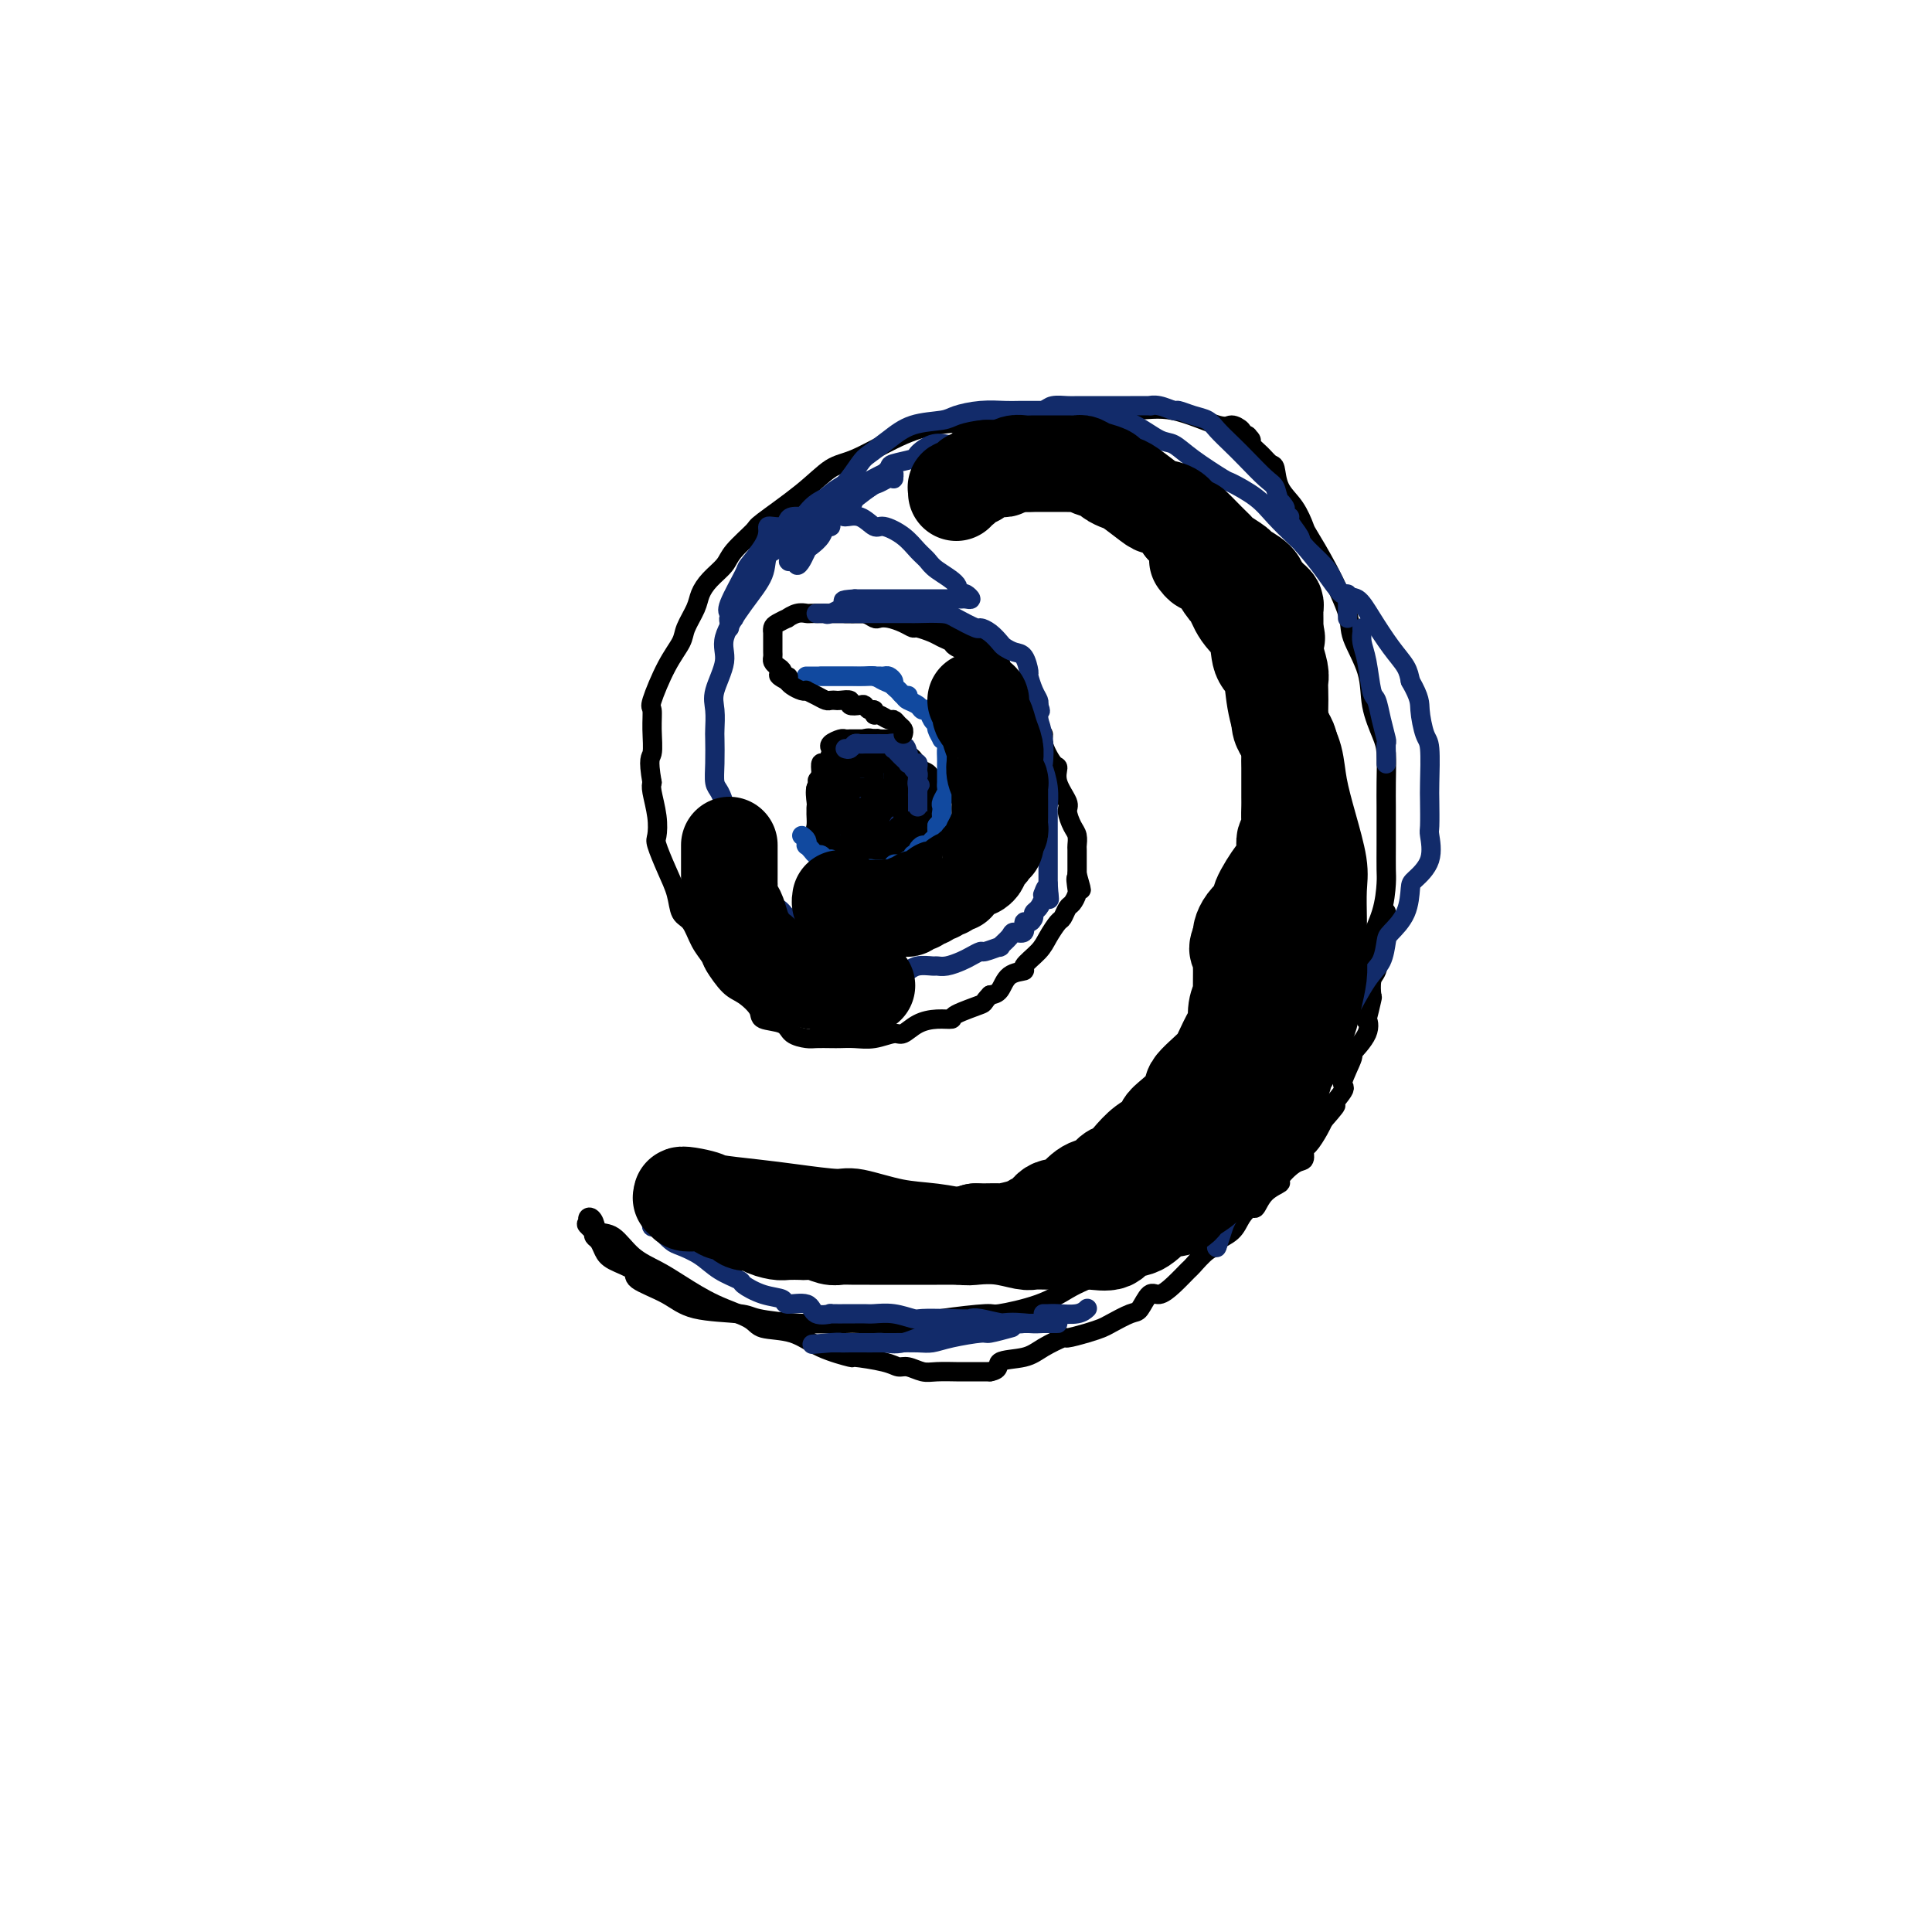 <svg viewBox='0 0 400 400' version='1.1' xmlns='http://www.w3.org/2000/svg' xmlns:xlink='http://www.w3.org/1999/xlink'><g fill='none' stroke='#122B6A' stroke-width='4' stroke-linecap='round' stroke-linejoin='round'><path d='M177,163c-0.453,0.024 -0.906,0.048 -1,0c-0.094,-0.048 0.171,-0.166 0,0c-0.171,0.166 -0.778,0.618 -1,1c-0.222,0.382 -0.059,0.694 0,1c0.059,0.306 0.015,0.608 0,1c-0.015,0.392 0.000,0.876 0,1c-0.000,0.124 -0.016,-0.110 0,0c0.016,0.110 0.063,0.566 0,1c-0.063,0.434 -0.235,0.848 0,1c0.235,0.152 0.876,0.042 1,0c0.124,-0.042 -0.268,-0.015 0,0c0.268,0.015 1.196,0.018 2,0c0.804,-0.018 1.484,-0.056 2,0c0.516,0.056 0.870,0.207 1,0c0.130,-0.207 0.037,-0.774 0,-1c-0.037,-0.226 -0.019,-0.113 0,0'/><path d='M181,168c1.155,0.048 1.041,0.167 1,0c-0.041,-0.167 -0.011,-0.622 0,-1c0.011,-0.378 0.003,-0.680 0,-1c-0.003,-0.320 -0.001,-0.659 0,-1c0.001,-0.341 -0.000,-0.682 0,-1c0.000,-0.318 0.001,-0.611 0,-1c-0.001,-0.389 -0.004,-0.875 0,-1c0.004,-0.125 0.016,0.110 0,0c-0.016,-0.110 -0.060,-0.565 0,-1c0.060,-0.435 0.223,-0.849 0,-1c-0.223,-0.151 -0.833,-0.040 -1,0c-0.167,0.040 0.109,0.010 0,0c-0.109,-0.010 -0.603,0.001 -1,0c-0.397,-0.001 -0.699,-0.015 -1,0c-0.301,0.015 -0.603,0.058 -1,0c-0.397,-0.058 -0.890,-0.218 -1,0c-0.110,0.218 0.163,0.814 0,1c-0.163,0.186 -0.762,-0.040 -1,0c-0.238,0.040 -0.116,0.344 0,1c0.116,0.656 0.227,1.664 0,2c-0.227,0.336 -0.793,0.002 -1,0c-0.207,-0.002 -0.055,0.329 0,1c0.055,0.671 0.015,1.681 0,2c-0.015,0.319 -0.004,-0.052 0,0c0.004,0.052 0.002,0.526 0,1'/><path d='M175,168c-0.073,1.238 0.745,0.332 1,0c0.255,-0.332 -0.052,-0.089 0,0c0.052,0.089 0.463,0.025 1,0c0.537,-0.025 1.202,-0.011 2,0c0.798,0.011 1.731,0.018 2,0c0.269,-0.018 -0.124,-0.060 0,0c0.124,0.060 0.766,0.223 1,0c0.234,-0.223 0.059,-0.830 0,-1c-0.059,-0.170 -0.001,0.098 0,0c0.001,-0.098 -0.055,-0.562 0,-1c0.055,-0.438 0.222,-0.849 0,-1c-0.222,-0.151 -0.833,-0.040 -1,0c-0.167,0.040 0.110,0.011 0,0c-0.110,-0.011 -0.607,-0.003 -1,0c-0.393,0.003 -0.683,0.001 -1,0c-0.317,-0.001 -0.662,-0.000 -1,0c-0.338,0.000 -0.668,0.000 -1,0c-0.332,-0.000 -0.666,-0.000 -1,0'/><path d='M176,165c-0.911,0.154 -0.187,0.540 0,1c0.187,0.460 -0.161,0.995 0,1c0.161,0.005 0.832,-0.520 1,-1c0.168,-0.480 -0.165,-0.916 0,-1c0.165,-0.084 0.829,0.184 1,0c0.171,-0.184 -0.150,-0.819 0,-1c0.150,-0.181 0.772,0.092 1,0c0.228,-0.092 0.061,-0.551 0,-1c-0.061,-0.449 -0.016,-0.890 0,-1c0.016,-0.110 0.005,0.111 0,0c-0.005,-0.111 -0.002,-0.556 0,-1'/><path d='M179,161c0.282,-0.622 -0.513,-0.178 -1,0c-0.487,0.178 -0.666,0.089 -1,0c-0.334,-0.089 -0.821,-0.179 -1,0c-0.179,0.179 -0.048,0.625 0,1c0.048,0.375 0.013,0.679 0,1c-0.013,0.321 -0.004,0.661 0,1c0.004,0.339 0.003,0.679 0,1c-0.003,0.321 -0.009,0.625 0,1c0.009,0.375 0.034,0.822 0,1c-0.034,0.178 -0.125,0.086 0,0c0.125,-0.086 0.467,-0.167 1,0c0.533,0.167 1.256,0.581 2,1c0.744,0.419 1.510,0.844 2,1c0.490,0.156 0.705,0.042 1,0c0.295,-0.042 0.670,-0.012 1,0c0.330,0.012 0.614,0.005 1,0c0.386,-0.005 0.873,-0.009 1,0c0.127,0.009 -0.107,0.030 0,0c0.107,-0.030 0.554,-0.111 1,0c0.446,0.111 0.889,0.415 1,0c0.111,-0.415 -0.111,-1.547 0,-2c0.111,-0.453 0.556,-0.226 1,0'/><path d='M188,167c1.855,-0.179 0.494,-0.627 0,-1c-0.494,-0.373 -0.119,-0.673 0,-1c0.119,-0.327 -0.017,-0.683 0,-1c0.017,-0.317 0.187,-0.595 0,-1c-0.187,-0.405 -0.732,-0.935 -1,-1c-0.268,-0.065 -0.261,0.336 -1,0c-0.739,-0.336 -2.226,-1.411 -3,-2c-0.774,-0.589 -0.837,-0.694 -1,-1c-0.163,-0.306 -0.426,-0.814 -1,-1c-0.574,-0.186 -1.459,-0.050 -2,0c-0.541,0.050 -0.736,0.014 -1,0c-0.264,-0.014 -0.596,-0.005 -1,0c-0.404,0.005 -0.882,0.007 -1,0c-0.118,-0.007 0.122,-0.023 0,0c-0.122,0.023 -0.607,0.084 -1,0c-0.393,-0.084 -0.694,-0.313 -1,0c-0.306,0.313 -0.618,1.168 -1,2c-0.382,0.832 -0.834,1.641 -1,2c-0.166,0.359 -0.044,0.267 0,1c0.044,0.733 0.012,2.290 0,3c-0.012,0.710 -0.004,0.572 0,1c0.004,0.428 0.005,1.421 0,2c-0.005,0.579 -0.015,0.744 0,1c0.015,0.256 0.056,0.605 0,1c-0.056,0.395 -0.207,0.837 0,1c0.207,0.163 0.774,0.047 1,0c0.226,-0.047 0.113,-0.023 0,0'/></g>
<g fill='none' stroke='#000000' stroke-width='4' stroke-linecap='round' stroke-linejoin='round'><path d='M173,158c0.000,-0.203 0.000,-0.405 0,0c-0.000,0.405 -0.000,1.418 0,2c0.000,0.582 0.000,0.733 0,1c-0.000,0.267 -0.000,0.649 0,1c0.000,0.351 0.000,0.673 0,1c-0.000,0.327 -0.000,0.661 0,1c0.000,0.339 0.000,0.682 0,1c-0.000,0.318 -0.001,0.610 0,1c0.001,0.390 0.002,0.878 0,1c-0.002,0.122 -0.007,-0.121 0,0c0.007,0.121 0.027,0.607 0,1c-0.027,0.393 -0.099,0.694 0,1c0.099,0.306 0.369,0.618 1,1c0.631,0.382 1.622,0.834 2,1c0.378,0.166 0.143,0.044 0,0c-0.143,-0.044 -0.193,-0.012 0,0c0.193,0.012 0.630,0.003 1,0c0.370,-0.003 0.674,-0.001 1,0c0.326,0.001 0.675,0.000 1,0c0.325,-0.000 0.626,-0.000 1,0c0.374,0.000 0.821,0.000 1,0c0.179,-0.000 0.089,-0.000 0,0'/><path d='M181,171c1.321,0.187 1.123,0.153 1,0c-0.123,-0.153 -0.173,-0.425 0,-1c0.173,-0.575 0.568,-1.452 1,-2c0.432,-0.548 0.900,-0.765 1,-1c0.100,-0.235 -0.169,-0.486 0,-1c0.169,-0.514 0.777,-1.289 1,-2c0.223,-0.711 0.060,-1.356 0,-2c-0.060,-0.644 -0.016,-1.286 0,-2c0.016,-0.714 0.004,-1.501 0,-2c-0.004,-0.499 -0.001,-0.712 0,-1c0.001,-0.288 -0.002,-0.652 0,-1c0.002,-0.348 0.008,-0.682 0,-1c-0.008,-0.318 -0.031,-0.621 0,-1c0.031,-0.379 0.115,-0.833 0,-1c-0.115,-0.167 -0.430,-0.047 -1,0c-0.570,0.047 -1.396,0.019 -2,0c-0.604,-0.019 -0.988,-0.030 -1,0c-0.012,0.030 0.347,0.102 0,0c-0.347,-0.102 -1.398,-0.377 -2,0c-0.602,0.377 -0.753,1.406 -1,2c-0.247,0.594 -0.588,0.755 -1,1c-0.412,0.245 -0.894,0.576 -1,1c-0.106,0.424 0.165,0.940 0,1c-0.165,0.060 -0.765,-0.338 -1,0c-0.235,0.338 -0.104,1.410 0,2c0.104,0.590 0.182,0.697 0,1c-0.182,0.303 -0.623,0.801 -1,1c-0.377,0.199 -0.688,0.100 -1,0'/><path d='M173,162c-0.927,2.024 -0.245,2.584 0,3c0.245,0.416 0.055,0.688 0,1c-0.055,0.312 0.027,0.662 0,1c-0.027,0.338 -0.163,0.663 0,1c0.163,0.337 0.625,0.686 1,1c0.375,0.314 0.664,0.592 1,1c0.336,0.408 0.720,0.947 1,1c0.280,0.053 0.455,-0.378 1,0c0.545,0.378 1.459,1.565 2,2c0.541,0.435 0.709,0.117 1,0c0.291,-0.117 0.704,-0.032 1,0c0.296,0.032 0.476,0.010 1,0c0.524,-0.010 1.393,-0.007 2,0c0.607,0.007 0.951,0.017 1,0c0.049,-0.017 -0.197,-0.060 0,0c0.197,0.060 0.836,0.223 1,0c0.164,-0.223 -0.149,-0.833 0,-1c0.149,-0.167 0.758,0.110 1,0c0.242,-0.110 0.117,-0.605 0,-1c-0.117,-0.395 -0.228,-0.689 0,-1c0.228,-0.311 0.793,-0.637 1,-1c0.207,-0.363 0.055,-0.761 0,-1c-0.055,-0.239 -0.013,-0.320 0,-1c0.013,-0.680 -0.004,-1.961 0,-3c0.004,-1.039 0.030,-1.837 0,-2c-0.030,-0.163 -0.116,0.310 0,0c0.116,-0.310 0.434,-1.404 0,-2c-0.434,-0.596 -1.622,-0.696 -2,-1c-0.378,-0.304 0.052,-0.813 0,-1c-0.052,-0.187 -0.586,-0.054 -1,0c-0.414,0.054 -0.707,0.027 -1,0'/><path d='M184,158c-0.798,-0.249 -0.792,0.128 -1,0c-0.208,-0.128 -0.628,-0.762 -1,-1c-0.372,-0.238 -0.696,-0.079 -1,0c-0.304,0.079 -0.588,0.077 -1,0c-0.412,-0.077 -0.950,-0.228 -1,0c-0.050,0.228 0.389,0.834 0,1c-0.389,0.166 -1.606,-0.109 -2,0c-0.394,0.109 0.034,0.603 0,1c-0.034,0.397 -0.530,0.698 -1,1c-0.470,0.302 -0.915,0.606 -1,1c-0.085,0.394 0.188,0.879 0,1c-0.188,0.121 -0.839,-0.122 -1,0c-0.161,0.122 0.167,0.609 0,1c-0.167,0.391 -0.829,0.686 -1,1c-0.171,0.314 0.150,0.647 0,1c-0.150,0.353 -0.772,0.724 -1,1c-0.228,0.276 -0.061,0.455 0,1c0.061,0.545 0.016,1.455 0,2c-0.016,0.545 -0.004,0.723 0,1c0.004,0.277 0.001,0.653 0,1c-0.001,0.347 -0.001,0.667 0,1c0.001,0.333 0.004,0.681 0,1c-0.004,0.319 -0.013,0.610 0,1c0.013,0.390 0.049,0.879 0,1c-0.049,0.121 -0.184,-0.126 0,0c0.184,0.126 0.687,0.626 1,1c0.313,0.374 0.438,0.622 1,1c0.562,0.378 1.563,0.885 2,1c0.437,0.115 0.310,-0.161 1,0c0.690,0.161 2.197,0.760 3,1c0.803,0.240 0.901,0.120 1,0'/><path d='M181,179c1.360,0.464 0.759,0.124 1,0c0.241,-0.124 1.322,-0.031 2,0c0.678,0.031 0.951,0.002 1,0c0.049,-0.002 -0.128,0.025 0,0c0.128,-0.025 0.560,-0.100 1,0c0.440,0.100 0.887,0.375 1,0c0.113,-0.375 -0.110,-1.401 0,-2c0.110,-0.599 0.551,-0.772 1,-1c0.449,-0.228 0.905,-0.511 1,-1c0.095,-0.489 -0.171,-1.183 0,-2c0.171,-0.817 0.778,-1.758 1,-2c0.222,-0.242 0.058,0.214 0,0c-0.058,-0.214 -0.009,-1.098 0,-2c0.009,-0.902 -0.021,-1.823 0,-2c0.021,-0.177 0.093,0.391 0,0c-0.093,-0.391 -0.351,-1.741 -1,-3c-0.649,-1.259 -1.690,-2.428 -2,-3c-0.310,-0.572 0.111,-0.545 0,-1c-0.111,-0.455 -0.755,-1.390 -2,-2c-1.245,-0.610 -3.093,-0.896 -4,-1c-0.907,-0.104 -0.873,-0.028 -1,0c-0.127,0.028 -0.414,0.008 -1,0c-0.586,-0.008 -1.471,-0.003 -2,0c-0.529,0.003 -0.702,0.005 -1,0c-0.298,-0.005 -0.720,-0.016 -1,0c-0.280,0.016 -0.418,0.059 -1,0c-0.582,-0.059 -1.609,-0.220 -2,0c-0.391,0.220 -0.146,0.822 0,1c0.146,0.178 0.193,-0.067 0,0c-0.193,0.067 -0.627,0.448 -1,1c-0.373,0.552 -0.687,1.276 -1,2'/><path d='M170,161c-1.641,0.829 -0.244,0.903 0,1c0.244,0.097 -0.667,0.219 -1,1c-0.333,0.781 -0.090,2.221 0,3c0.090,0.779 0.027,0.896 0,1c-0.027,0.104 -0.018,0.195 0,1c0.018,0.805 0.045,2.325 0,3c-0.045,0.675 -0.164,0.504 0,1c0.164,0.496 0.609,1.657 1,2c0.391,0.343 0.727,-0.132 1,0c0.273,0.132 0.484,0.873 1,1c0.516,0.127 1.338,-0.358 2,0c0.662,0.358 1.165,1.560 2,2c0.835,0.440 2.002,0.118 3,0c0.998,-0.118 1.827,-0.032 2,0c0.173,0.032 -0.308,0.009 0,0c0.308,-0.009 1.407,-0.005 2,0c0.593,0.005 0.681,0.011 1,0c0.319,-0.011 0.869,-0.040 1,0c0.131,0.040 -0.157,0.147 0,0c0.157,-0.147 0.760,-0.550 1,-1c0.240,-0.450 0.117,-0.947 0,-1c-0.117,-0.053 -0.227,0.338 0,0c0.227,-0.338 0.793,-1.403 1,-2c0.207,-0.597 0.056,-0.724 0,-1c-0.056,-0.276 -0.018,-0.700 0,-1c0.018,-0.300 0.017,-0.476 0,-1c-0.017,-0.524 -0.049,-1.397 0,-2c0.049,-0.603 0.178,-0.935 0,-1c-0.178,-0.065 -0.663,0.136 -1,0c-0.337,-0.136 -0.525,-0.610 -1,-1c-0.475,-0.390 -1.238,-0.695 -2,-1'/><path d='M183,165c-0.797,-0.265 -0.791,0.073 -1,0c-0.209,-0.073 -0.633,-0.555 -1,-1c-0.367,-0.445 -0.676,-0.852 -1,-1c-0.324,-0.148 -0.661,-0.037 -1,0c-0.339,0.037 -0.679,-0.001 -1,0c-0.321,0.001 -0.622,0.042 -1,0c-0.378,-0.042 -0.833,-0.167 -1,0c-0.167,0.167 -0.045,0.626 0,1c0.045,0.374 0.012,0.663 0,1c-0.012,0.337 -0.004,0.721 0,1c0.004,0.279 0.004,0.453 0,1c-0.004,0.547 -0.012,1.467 0,2c0.012,0.533 0.045,0.679 0,1c-0.045,0.321 -0.167,0.818 0,1c0.167,0.182 0.623,0.049 1,0c0.377,-0.049 0.674,-0.013 1,0c0.326,0.013 0.679,0.004 1,0c0.321,-0.004 0.608,-0.004 1,0c0.392,0.004 0.890,0.012 1,0c0.110,-0.012 -0.167,-0.045 0,0c0.167,0.045 0.777,0.168 1,0c0.223,-0.168 0.060,-0.626 0,-1c-0.060,-0.374 -0.016,-0.664 0,-1c0.016,-0.336 0.004,-0.719 0,-1c-0.004,-0.281 -0.001,-0.460 0,-1c0.001,-0.540 0.000,-1.440 0,-2c-0.000,-0.560 -0.000,-0.780 0,-1'/><path d='M182,164c0.216,-1.262 0.255,-0.916 0,-1c-0.255,-0.084 -0.803,-0.597 -1,-1c-0.197,-0.403 -0.042,-0.696 0,-1c0.042,-0.304 -0.030,-0.617 0,-1c0.030,-0.383 0.163,-0.834 0,-1c-0.163,-0.166 -0.622,-0.045 -1,0c-0.378,0.045 -0.676,0.015 -1,0c-0.324,-0.015 -0.676,-0.015 -1,0c-0.324,0.015 -0.622,0.046 -1,0c-0.378,-0.046 -0.837,-0.168 -1,0c-0.163,0.168 -0.030,0.626 0,1c0.030,0.374 -0.045,0.663 0,1c0.045,0.337 0.208,0.722 0,1c-0.208,0.278 -0.788,0.450 -1,1c-0.212,0.550 -0.057,1.478 0,2c0.057,0.522 0.014,0.636 0,1c-0.014,0.364 0.000,0.976 0,1c-0.000,0.024 -0.015,-0.541 0,0c0.015,0.541 0.060,2.186 0,3c-0.060,0.814 -0.223,0.796 0,1c0.223,0.204 0.833,0.629 1,1c0.167,0.371 -0.110,0.687 0,1c0.110,0.313 0.607,0.623 1,1c0.393,0.377 0.684,0.822 1,1c0.316,0.178 0.658,0.089 1,0'/><path d='M179,175c1.081,0.774 1.782,0.207 2,0c0.218,-0.207 -0.048,-0.056 0,0c0.048,0.056 0.408,0.015 1,0c0.592,-0.015 1.415,-0.005 2,0c0.585,0.005 0.930,0.003 1,0c0.070,-0.003 -0.136,-0.008 0,0c0.136,0.008 0.615,0.027 1,0c0.385,-0.027 0.677,-0.101 1,0c0.323,0.101 0.679,0.378 1,0c0.321,-0.378 0.608,-1.411 1,-2c0.392,-0.589 0.890,-0.735 1,-1c0.110,-0.265 -0.167,-0.647 0,-1c0.167,-0.353 0.777,-0.675 1,-1c0.223,-0.325 0.060,-0.654 0,-1c-0.060,-0.346 -0.016,-0.709 0,-1c0.016,-0.291 0.005,-0.511 0,-1c-0.005,-0.489 -0.005,-1.248 0,-2c0.005,-0.752 0.013,-1.496 0,-2c-0.013,-0.504 -0.049,-0.766 0,-1c0.049,-0.234 0.182,-0.439 0,-1c-0.182,-0.561 -0.680,-1.479 -1,-2c-0.320,-0.521 -0.463,-0.646 -1,-1c-0.537,-0.354 -1.467,-0.936 -2,-1c-0.533,-0.064 -0.668,0.389 -1,0c-0.332,-0.389 -0.863,-1.621 -1,-2c-0.137,-0.379 0.118,0.095 0,0c-0.118,-0.095 -0.609,-0.757 -1,-1c-0.391,-0.243 -0.682,-0.065 -1,0c-0.318,0.065 -0.663,0.018 -1,0c-0.337,-0.018 -0.668,-0.005 -1,0c-0.332,0.005 -0.666,0.003 -1,0'/><path d='M180,154c-1.730,-0.782 -1.056,-0.239 -1,0c0.056,0.239 -0.506,0.172 -1,0c-0.494,-0.172 -0.920,-0.449 -1,0c-0.080,0.449 0.185,1.625 0,2c-0.185,0.375 -0.819,-0.050 -1,0c-0.181,0.050 0.092,0.575 0,1c-0.092,0.425 -0.550,0.751 -1,1c-0.450,0.249 -0.891,0.423 -1,1c-0.109,0.577 0.114,1.558 0,2c-0.114,0.442 -0.567,0.346 -1,1c-0.433,0.654 -0.848,2.058 -1,3c-0.152,0.942 -0.041,1.422 0,2c0.041,0.578 0.011,1.254 0,2c-0.011,0.746 -0.003,1.562 0,2c0.003,0.438 0.000,0.499 0,1c-0.000,0.501 0.002,1.444 0,2c-0.002,0.556 -0.008,0.726 0,1c0.008,0.274 0.029,0.652 0,1c-0.029,0.348 -0.107,0.668 0,1c0.107,0.332 0.399,0.677 1,1c0.601,0.323 1.512,0.622 2,1c0.488,0.378 0.554,0.833 1,1c0.446,0.167 1.272,0.045 2,0c0.728,-0.045 1.357,-0.012 2,0c0.643,0.012 1.300,0.003 2,0c0.700,-0.003 1.445,-0.001 2,0c0.555,0.001 0.922,0.000 1,0c0.078,-0.000 -0.133,-0.000 0,0c0.133,0.000 0.609,0.000 1,0c0.391,-0.000 0.695,-0.000 1,0'/><path d='M187,180c1.598,-0.099 0.091,-0.345 0,-1c-0.091,-0.655 1.232,-1.719 2,-2c0.768,-0.281 0.980,0.221 1,0c0.020,-0.221 -0.152,-1.165 0,-2c0.152,-0.835 0.629,-1.562 1,-2c0.371,-0.438 0.635,-0.589 1,-1c0.365,-0.411 0.830,-1.082 1,-2c0.170,-0.918 0.044,-2.081 0,-3c-0.044,-0.919 -0.005,-1.593 0,-2c0.005,-0.407 -0.024,-0.546 0,-1c0.024,-0.454 0.101,-1.224 0,-2c-0.101,-0.776 -0.380,-1.557 -1,-2c-0.620,-0.443 -1.580,-0.549 -2,-1c-0.420,-0.451 -0.301,-1.249 -1,-2c-0.699,-0.751 -2.215,-1.455 -3,-2c-0.785,-0.545 -0.840,-0.931 -1,-1c-0.160,-0.069 -0.427,0.178 -1,0c-0.573,-0.178 -1.454,-0.780 -2,-1c-0.546,-0.220 -0.758,-0.059 -1,0c-0.242,0.059 -0.513,0.016 -1,0c-0.487,-0.016 -1.190,-0.005 -2,0c-0.810,0.005 -1.727,0.004 -2,0c-0.273,-0.004 0.098,-0.012 0,0c-0.098,0.012 -0.667,0.043 -1,0c-0.333,-0.043 -0.432,-0.161 -1,0c-0.568,0.161 -1.606,0.602 -2,1c-0.394,0.398 -0.144,0.753 0,1c0.144,0.247 0.183,0.386 0,1c-0.183,0.614 -0.588,1.704 -1,2c-0.412,0.296 -0.832,-0.201 -1,0c-0.168,0.201 -0.084,1.101 0,2'/><path d='M170,160c-0.326,1.105 -0.140,0.867 0,1c0.140,0.133 0.234,0.636 0,1c-0.234,0.364 -0.794,0.588 -1,1c-0.206,0.412 -0.056,1.013 0,2c0.056,0.987 0.019,2.362 0,3c-0.019,0.638 -0.021,0.539 0,1c0.021,0.461 0.066,1.483 0,2c-0.066,0.517 -0.244,0.530 0,1c0.244,0.470 0.909,1.397 1,2c0.091,0.603 -0.391,0.882 0,1c0.391,0.118 1.656,0.074 2,0c0.344,-0.074 -0.231,-0.177 0,0c0.231,0.177 1.269,0.636 2,1c0.731,0.364 1.154,0.633 2,1c0.846,0.367 2.113,0.830 3,1c0.887,0.170 1.393,0.045 2,0c0.607,-0.045 1.315,-0.011 2,0c0.685,0.011 1.346,-0.001 2,0c0.654,0.001 1.300,0.016 2,0c0.700,-0.016 1.456,-0.064 2,0c0.544,0.064 0.878,0.240 1,0c0.122,-0.240 0.033,-0.894 0,-1c-0.033,-0.106 -0.009,0.337 0,0c0.009,-0.337 0.002,-1.455 0,-2c-0.002,-0.545 -0.001,-0.517 0,-1c0.001,-0.483 0.000,-1.477 0,-2c-0.000,-0.523 -0.000,-0.577 0,-1c0.000,-0.423 0.000,-1.217 0,-2c-0.000,-0.783 -0.000,-1.557 0,-2c0.000,-0.443 0.000,-0.555 0,-1c-0.000,-0.445 -0.000,-1.222 0,-2'/><path d='M190,164c0.002,-2.567 0.008,-1.984 0,-2c-0.008,-0.016 -0.030,-0.630 0,-1c0.030,-0.370 0.111,-0.495 0,-1c-0.111,-0.505 -0.415,-1.389 -1,-2c-0.585,-0.611 -1.452,-0.948 -2,-1c-0.548,-0.052 -0.776,0.182 -1,0c-0.224,-0.182 -0.444,-0.781 -1,-1c-0.556,-0.219 -1.448,-0.059 -2,0c-0.552,0.059 -0.765,0.016 -1,0c-0.235,-0.016 -0.493,-0.006 -1,0c-0.507,0.006 -1.264,0.009 -2,0c-0.736,-0.009 -1.450,-0.031 -2,0c-0.550,0.031 -0.935,0.115 -1,0c-0.065,-0.115 0.189,-0.428 0,0c-0.189,0.428 -0.821,1.596 -1,2c-0.179,0.404 0.096,0.044 0,0c-0.096,-0.044 -0.561,0.229 -1,1c-0.439,0.771 -0.850,2.042 -1,3c-0.150,0.958 -0.037,1.604 0,2c0.037,0.396 -0.001,0.541 0,1c0.001,0.459 0.040,1.232 0,2c-0.040,0.768 -0.159,1.530 0,2c0.159,0.470 0.595,0.648 1,1c0.405,0.352 0.780,0.879 1,1c0.220,0.121 0.287,-0.164 1,0c0.713,0.164 2.072,0.776 3,1c0.928,0.224 1.424,0.060 2,0c0.576,-0.060 1.232,-0.016 2,0c0.768,0.016 1.648,0.005 2,0c0.352,-0.005 0.176,-0.002 0,0'/><path d='M185,172c2.100,0.524 1.351,0.334 1,0c-0.351,-0.334 -0.305,-0.810 0,-1c0.305,-0.190 0.867,-0.092 1,0c0.133,0.092 -0.163,0.179 0,0c0.163,-0.179 0.787,-0.622 1,-1c0.213,-0.378 0.016,-0.690 0,-1c-0.016,-0.310 0.150,-0.618 0,-1c-0.150,-0.382 -0.616,-0.838 -1,-1c-0.384,-0.162 -0.685,-0.029 -1,0c-0.315,0.029 -0.644,-0.044 -1,0c-0.356,0.044 -0.741,0.207 -1,0c-0.259,-0.207 -0.394,-0.783 -1,-1c-0.606,-0.217 -1.683,-0.074 -2,0c-0.317,0.074 0.125,0.078 0,0c-0.125,-0.078 -0.818,-0.239 -1,0c-0.182,0.239 0.147,0.877 0,1c-0.147,0.123 -0.772,-0.268 -1,0c-0.228,0.268 -0.061,1.196 0,2c0.061,0.804 0.016,1.486 0,2c-0.016,0.514 -0.005,0.861 0,1c0.005,0.139 0.002,0.069 0,0'/></g>
<g fill='none' stroke='#122B6A' stroke-width='4' stroke-linecap='round' stroke-linejoin='round'><path d='M175,155c0.333,0.113 0.666,0.226 1,0c0.334,-0.226 0.668,-0.793 1,-1c0.332,-0.207 0.661,-0.056 1,0c0.339,0.056 0.686,0.015 1,0c0.314,-0.015 0.595,-0.004 1,0c0.405,0.004 0.935,-0.000 1,0c0.065,0.000 -0.336,0.004 0,0c0.336,-0.004 1.410,-0.016 2,0c0.590,0.016 0.697,0.060 1,0c0.303,-0.060 0.802,-0.223 1,0c0.198,0.223 0.096,0.834 0,1c-0.096,0.166 -0.184,-0.113 0,0c0.184,0.113 0.642,0.618 1,1c0.358,0.382 0.617,0.641 1,1c0.383,0.359 0.891,0.817 1,1c0.109,0.183 -0.181,0.090 0,0c0.181,-0.090 0.833,-0.179 1,0c0.167,0.179 -0.151,0.625 0,1c0.151,0.375 0.771,0.678 1,1c0.229,0.322 0.065,0.663 0,1c-0.065,0.337 -0.033,0.668 0,1'/><path d='M190,162c0.928,1.190 0.249,0.164 0,0c-0.249,-0.164 -0.067,0.535 0,1c0.067,0.465 0.018,0.698 0,1c-0.018,0.302 -0.005,0.674 0,1c0.005,0.326 0.001,0.605 0,1c-0.001,0.395 -0.000,0.906 0,1c0.000,0.094 0.000,-0.230 0,0c-0.000,0.230 -0.000,1.015 0,1c0.000,-0.015 0.000,-0.830 0,-1c-0.000,-0.170 -0.000,0.304 0,0c0.000,-0.304 0.000,-1.387 0,-2c-0.000,-0.613 -0.000,-0.756 0,-1c0.000,-0.244 0.000,-0.590 0,-1c-0.000,-0.410 -0.000,-0.883 0,-1c0.000,-0.117 0.001,0.122 0,0c-0.001,-0.122 -0.003,-0.606 0,-1c0.003,-0.394 0.011,-0.697 0,-1c-0.011,-0.303 -0.042,-0.606 0,-1c0.042,-0.394 0.155,-0.879 0,-1c-0.155,-0.121 -0.580,0.121 -1,0c-0.420,-0.121 -0.834,-0.606 -1,-1c-0.166,-0.394 -0.083,-0.697 0,-1'/><path d='M188,156c-0.492,-2.099 -0.723,-1.347 -1,-1c-0.277,0.347 -0.599,0.289 -1,0c-0.401,-0.289 -0.881,-0.810 -1,-1c-0.119,-0.190 0.122,-0.051 0,0c-0.122,0.051 -0.606,0.014 -1,0c-0.394,-0.014 -0.697,-0.004 -1,0c-0.303,0.004 -0.606,0.001 -1,0c-0.394,-0.001 -0.879,-0.000 -1,0c-0.121,0.000 0.122,0.000 0,0c-0.122,-0.000 -0.607,-0.000 -1,0c-0.393,0.000 -0.693,0.000 -1,0c-0.307,-0.000 -0.621,-0.000 -1,0c-0.379,0.000 -0.823,0.000 -1,0c-0.177,-0.000 -0.089,-0.000 0,0'/></g>
<g fill='none' stroke='#11499F' stroke-width='4' stroke-linecap='round' stroke-linejoin='round'><path d='M166,173c0.416,0.304 0.832,0.607 1,1c0.168,0.393 0.086,0.875 0,1c-0.086,0.125 -0.178,-0.106 0,0c0.178,0.106 0.626,0.551 1,1c0.374,0.449 0.674,0.904 1,1c0.326,0.096 0.679,-0.166 1,0c0.321,0.166 0.612,0.762 1,1c0.388,0.238 0.874,0.120 1,0c0.126,-0.120 -0.107,-0.242 0,0c0.107,0.242 0.553,0.850 1,1c0.447,0.150 0.893,-0.156 1,0c0.107,0.156 -0.126,0.774 0,1c0.126,0.226 0.611,0.061 1,0c0.389,-0.061 0.682,-0.016 1,0c0.318,0.016 0.663,0.004 1,0c0.337,-0.004 0.668,-0.001 1,0c0.332,0.001 0.666,0.001 1,0'/><path d='M179,180c2.175,1.083 1.111,0.290 1,0c-0.111,-0.290 0.730,-0.078 1,0c0.270,0.078 -0.033,0.022 0,0c0.033,-0.022 0.400,-0.010 1,0c0.600,0.010 1.432,0.016 2,0c0.568,-0.016 0.873,-0.056 1,0c0.127,0.056 0.075,0.207 0,0c-0.075,-0.207 -0.174,-0.772 0,-1c0.174,-0.228 0.620,-0.117 1,0c0.380,0.117 0.694,0.241 1,0c0.306,-0.241 0.604,-0.849 1,-1c0.396,-0.151 0.890,0.153 1,0c0.110,-0.153 -0.164,-0.763 0,-1c0.164,-0.237 0.765,-0.101 1,0c0.235,0.101 0.104,0.168 0,0c-0.104,-0.168 -0.182,-0.570 0,-1c0.182,-0.430 0.623,-0.889 1,-1c0.377,-0.111 0.689,0.124 1,0c0.311,-0.124 0.619,-0.608 1,-1c0.381,-0.392 0.834,-0.693 1,-1c0.166,-0.307 0.045,-0.621 0,-1c-0.045,-0.379 -0.013,-0.823 0,-1c0.013,-0.177 0.006,-0.089 0,0'/><path d='M194,171c1.620,-1.799 1.170,-1.795 1,-2c-0.170,-0.205 -0.060,-0.618 0,-1c0.060,-0.382 0.069,-0.733 0,-1c-0.069,-0.267 -0.215,-0.452 0,-1c0.215,-0.548 0.790,-1.460 1,-2c0.210,-0.540 0.056,-0.708 0,-1c-0.056,-0.292 -0.015,-0.707 0,-1c0.015,-0.293 0.004,-0.464 0,-1c-0.004,-0.536 0.000,-1.439 0,-2c-0.000,-0.561 -0.004,-0.782 0,-1c0.004,-0.218 0.016,-0.435 0,-1c-0.016,-0.565 -0.061,-1.479 0,-2c0.061,-0.521 0.227,-0.651 0,-1c-0.227,-0.349 -0.849,-0.918 -1,-1c-0.151,-0.082 0.167,0.324 0,0c-0.167,-0.324 -0.818,-1.378 -1,-2c-0.182,-0.622 0.107,-0.810 0,-1c-0.107,-0.190 -0.610,-0.380 -1,-1c-0.390,-0.620 -0.667,-1.671 -1,-2c-0.333,-0.329 -0.722,0.063 -1,0c-0.278,-0.063 -0.444,-0.580 -1,-1c-0.556,-0.420 -1.500,-0.743 -2,-1c-0.500,-0.257 -0.556,-0.447 -1,-1c-0.444,-0.553 -1.278,-1.469 -2,-2c-0.722,-0.531 -1.334,-0.678 -2,-1c-0.666,-0.322 -1.386,-0.818 -2,-1c-0.614,-0.182 -1.123,-0.049 -2,0c-0.877,0.049 -2.122,0.013 -3,0c-0.878,-0.013 -1.390,-0.004 -2,0c-0.610,0.004 -1.317,0.001 -2,0c-0.683,-0.001 -1.341,-0.001 -2,0'/><path d='M170,140c-1.794,0.000 -0.779,0.000 -1,0c-0.221,0.000 -1.678,-0.000 -2,0c-0.322,0.000 0.492,0.000 1,0c0.508,-0.000 0.709,0.000 1,0c0.291,0.000 0.673,0.000 1,0c0.327,0.000 0.598,0.000 1,0c0.402,0.000 0.934,0.000 1,0c0.066,0.000 -0.333,0.000 0,0c0.333,0.000 1.399,0.000 2,0c0.601,0.000 0.738,0.000 1,0c0.262,0.000 0.647,0.000 1,0c0.353,-0.000 0.672,0.000 1,0c0.328,0.000 0.665,0.000 1,0c0.335,0.000 0.667,0.000 1,0c0.333,-0.000 0.667,-0.000 1,0c0.333,0.000 0.667,0.000 1,0'/><path d='M181,140c2.343,-0.003 1.201,-0.012 1,0c-0.201,0.012 0.538,0.044 1,0c0.462,-0.044 0.649,-0.166 1,0c0.351,0.166 0.868,0.619 1,1c0.132,0.381 -0.122,0.691 0,1c0.122,0.309 0.620,0.619 1,1c0.380,0.381 0.641,0.833 1,1c0.359,0.167 0.817,0.048 1,0c0.183,-0.048 0.092,-0.024 0,0'/></g>
<g fill='none' stroke='#000000' stroke-width='4' stroke-linecap='round' stroke-linejoin='round'><path d='M187,152c0.087,-0.342 0.175,-0.684 0,-1c-0.175,-0.316 -0.611,-0.605 -1,-1c-0.389,-0.395 -0.730,-0.894 -1,-1c-0.270,-0.106 -0.467,0.183 -1,0c-0.533,-0.183 -1.400,-0.837 -2,-1c-0.600,-0.163 -0.933,0.166 -1,0c-0.067,-0.166 0.132,-0.828 0,-1c-0.132,-0.172 -0.594,0.146 -1,0c-0.406,-0.146 -0.757,-0.757 -1,-1c-0.243,-0.243 -0.380,-0.118 -1,0c-0.620,0.118 -1.724,0.227 -2,0c-0.276,-0.227 0.278,-0.792 0,-1c-0.278,-0.208 -1.386,-0.058 -2,0c-0.614,0.058 -0.732,0.026 -1,0c-0.268,-0.026 -0.684,-0.046 -1,0c-0.316,0.046 -0.532,0.157 -1,0c-0.468,-0.157 -1.190,-0.581 -2,-1c-0.810,-0.419 -1.709,-0.833 -2,-1c-0.291,-0.167 0.025,-0.086 0,0c-0.025,0.086 -0.391,0.177 -1,0c-0.609,-0.177 -1.460,-0.622 -2,-1c-0.540,-0.378 -0.770,-0.689 -1,-1'/><path d='M163,141c-3.649,-1.941 -0.771,-1.294 0,-1c0.771,0.294 -0.564,0.233 -1,0c-0.436,-0.233 0.027,-0.640 0,-1c-0.027,-0.360 -0.543,-0.674 -1,-1c-0.457,-0.326 -0.854,-0.663 -1,-1c-0.146,-0.337 -0.039,-0.672 0,-1c0.039,-0.328 0.011,-0.647 0,-1c-0.011,-0.353 -0.003,-0.739 0,-1c0.003,-0.261 0.003,-0.398 0,-1c-0.003,-0.602 -0.007,-1.668 0,-2c0.007,-0.332 0.025,0.070 0,0c-0.025,-0.070 -0.092,-0.611 0,-1c0.092,-0.389 0.343,-0.626 1,-1c0.657,-0.374 1.718,-0.885 2,-1c0.282,-0.115 -0.217,0.165 0,0c0.217,-0.165 1.150,-0.776 2,-1c0.850,-0.224 1.616,-0.060 2,0c0.384,0.060 0.385,0.016 1,0c0.615,-0.016 1.844,-0.004 3,0c1.156,0.004 2.239,0.001 3,0c0.761,-0.001 1.200,0.000 2,0c0.800,-0.000 1.960,-0.002 3,0c1.040,0.002 1.960,0.009 3,0c1.040,-0.009 2.199,-0.033 3,0c0.801,0.033 1.243,0.122 2,0c0.757,-0.122 1.830,-0.455 3,0c1.170,0.455 2.438,1.696 3,2c0.562,0.304 0.419,-0.331 1,0c0.581,0.331 1.887,1.628 3,2c1.113,0.372 2.032,-0.179 3,0c0.968,0.179 1.984,1.090 3,2'/><path d='M203,133c1.860,1.292 0.012,1.523 0,2c-0.012,0.477 1.814,1.200 3,2c1.186,0.800 1.732,1.675 2,2c0.268,0.325 0.258,0.098 1,1c0.742,0.902 2.236,2.932 3,4c0.764,1.068 0.797,1.174 1,2c0.203,0.826 0.576,2.370 1,3c0.424,0.630 0.898,0.345 1,1c0.102,0.655 -0.169,2.251 0,3c0.169,0.749 0.777,0.650 1,1c0.223,0.350 0.060,1.147 0,2c-0.060,0.853 -0.016,1.760 0,2c0.016,0.240 0.006,-0.189 0,0c-0.006,0.189 -0.006,0.996 0,1c0.006,0.004 0.019,-0.795 0,-1c-0.019,-0.205 -0.069,0.185 0,0c0.069,-0.185 0.258,-0.946 0,-2c-0.258,-1.054 -0.961,-2.401 -1,-3c-0.039,-0.599 0.588,-0.449 0,-1c-0.588,-0.551 -2.389,-1.802 -3,-3c-0.611,-1.198 -0.032,-2.342 0,-3c0.032,-0.658 -0.484,-0.829 -1,-1'/><path d='M211,145c-0.896,-2.072 -0.634,-0.252 -1,0c-0.366,0.252 -1.358,-1.063 -2,-2c-0.642,-0.937 -0.932,-1.494 -1,-2c-0.068,-0.506 0.087,-0.961 0,-1c-0.087,-0.039 -0.416,0.337 -1,0c-0.584,-0.337 -1.423,-1.385 -2,-2c-0.577,-0.615 -0.893,-0.795 -1,-1c-0.107,-0.205 -0.005,-0.436 -1,-1c-0.995,-0.564 -3.086,-1.462 -4,-2c-0.914,-0.538 -0.650,-0.718 -1,-1c-0.350,-0.282 -1.314,-0.667 -2,-1c-0.686,-0.333 -1.093,-0.615 -2,-1c-0.907,-0.385 -2.313,-0.874 -3,-1c-0.687,-0.126 -0.656,0.111 -1,0c-0.344,-0.111 -1.065,-0.569 -2,-1c-0.935,-0.431 -2.085,-0.833 -3,-1c-0.915,-0.167 -1.594,-0.097 -2,0c-0.406,0.097 -0.538,0.222 -1,0c-0.462,-0.222 -1.252,-0.792 -2,-1c-0.748,-0.208 -1.453,-0.056 -2,0c-0.547,0.056 -0.937,0.015 -1,0c-0.063,-0.015 0.200,-0.004 0,0c-0.200,0.004 -0.861,0.001 -1,0c-0.139,-0.001 0.246,-0.000 1,0c0.754,0.000 1.877,0.000 3,0'/><path d='M179,127c-2.145,-0.773 0.491,-0.206 2,0c1.509,0.206 1.891,0.052 3,0c1.109,-0.052 2.945,-0.000 4,0c1.055,0.000 1.328,-0.050 2,0c0.672,0.050 1.743,0.201 3,1c1.257,0.799 2.698,2.245 4,3c1.302,0.755 2.463,0.818 3,1c0.537,0.182 0.450,0.484 1,1c0.550,0.516 1.738,1.245 3,2c1.262,0.755 2.597,1.534 3,2c0.403,0.466 -0.125,0.618 0,1c0.125,0.382 0.903,0.994 2,2c1.097,1.006 2.513,2.406 3,3c0.487,0.594 0.044,0.383 0,1c-0.044,0.617 0.312,2.064 1,3c0.688,0.936 1.707,1.362 2,2c0.293,0.638 -0.142,1.490 0,2c0.142,0.510 0.859,0.680 1,1c0.141,0.320 -0.294,0.789 0,2c0.294,1.211 1.318,3.163 2,4c0.682,0.837 1.023,0.560 1,1c-0.023,0.440 -0.409,1.598 0,3c0.409,1.402 1.612,3.048 2,4c0.388,0.952 -0.040,1.209 0,2c0.040,0.791 0.547,2.117 1,3c0.453,0.883 0.854,1.322 1,2c0.146,0.678 0.039,1.596 0,2c-0.039,0.404 -0.011,0.294 0,1c0.011,0.706 0.003,2.229 0,3c-0.003,0.771 -0.001,0.792 0,1c0.001,0.208 0.000,0.604 0,1'/><path d='M223,181c1.701,5.982 0.453,1.935 0,1c-0.453,-0.935 -0.110,1.240 0,2c0.110,0.760 -0.012,0.106 0,0c0.012,-0.106 0.159,0.337 0,1c-0.159,0.663 -0.623,1.546 -1,2c-0.377,0.454 -0.666,0.480 -1,1c-0.334,0.520 -0.714,1.533 -1,2c-0.286,0.467 -0.477,0.388 -1,1c-0.523,0.612 -1.379,1.916 -2,3c-0.621,1.084 -1.006,1.947 -2,3c-0.994,1.053 -2.598,2.296 -3,3c-0.402,0.704 0.397,0.869 0,1c-0.397,0.131 -1.992,0.228 -3,1c-1.008,0.772 -1.431,2.221 -2,3c-0.569,0.779 -1.285,0.890 -2,1'/><path d='M205,206c-1.704,1.741 -0.962,1.592 -2,2c-1.038,0.408 -3.854,1.371 -5,2c-1.146,0.629 -0.623,0.924 -1,1c-0.377,0.076 -1.654,-0.067 -3,0c-1.346,0.067 -2.762,0.344 -4,1c-1.238,0.656 -2.300,1.693 -3,2c-0.700,0.307 -1.040,-0.114 -2,0c-0.960,0.114 -2.540,0.762 -4,1c-1.460,0.238 -2.798,0.064 -4,0c-1.202,-0.064 -2.266,-0.019 -3,0c-0.734,0.019 -1.139,0.012 -2,0c-0.861,-0.012 -2.179,-0.030 -3,0c-0.821,0.030 -1.146,0.108 -2,0c-0.854,-0.108 -2.238,-0.403 -3,-1c-0.762,-0.597 -0.902,-1.495 -2,-2c-1.098,-0.505 -3.152,-0.618 -4,-1c-0.848,-0.382 -0.488,-1.032 -1,-2c-0.512,-0.968 -1.894,-2.253 -3,-3c-1.106,-0.747 -1.934,-0.956 -3,-2c-1.066,-1.044 -2.370,-2.921 -3,-4c-0.630,-1.079 -0.588,-1.358 -1,-2c-0.412,-0.642 -1.279,-1.646 -2,-3c-0.721,-1.354 -1.297,-3.056 -2,-4c-0.703,-0.944 -1.534,-1.130 -2,-2c-0.466,-0.870 -0.569,-2.426 -1,-4c-0.431,-1.574 -1.191,-3.167 -2,-5c-0.809,-1.833 -1.667,-3.905 -2,-5c-0.333,-1.095 -0.141,-1.211 0,-2c0.141,-0.789 0.230,-2.251 0,-4c-0.230,-1.749 -0.780,-3.785 -1,-5c-0.220,-1.215 -0.110,-1.607 0,-2'/><path d='M135,162c-0.926,-5.296 -0.240,-5.034 0,-6c0.240,-0.966 0.033,-3.158 0,-5c-0.033,-1.842 0.109,-3.335 0,-4c-0.109,-0.665 -0.467,-0.502 0,-2c0.467,-1.498 1.760,-4.655 3,-7c1.240,-2.345 2.428,-3.877 3,-5c0.572,-1.123 0.528,-1.837 1,-3c0.472,-1.163 1.461,-2.774 2,-4c0.539,-1.226 0.629,-2.066 1,-3c0.371,-0.934 1.025,-1.962 2,-3c0.975,-1.038 2.272,-2.086 3,-3c0.728,-0.914 0.886,-1.695 2,-3c1.114,-1.305 3.183,-3.135 4,-4c0.817,-0.865 0.383,-0.766 2,-2c1.617,-1.234 5.287,-3.802 8,-6c2.713,-2.198 4.470,-4.028 6,-5c1.530,-0.972 2.833,-1.086 5,-2c2.167,-0.914 5.196,-2.627 8,-4c2.804,-1.373 5.381,-2.406 9,-3c3.619,-0.594 8.280,-0.751 11,-1c2.720,-0.249 3.499,-0.591 6,-1c2.501,-0.409 6.725,-0.885 11,-1c4.275,-0.115 8.603,0.130 12,0c3.397,-0.130 5.863,-0.634 9,0c3.137,0.634 6.944,2.407 9,3c2.056,0.593 2.361,0.006 3,0c0.639,-0.006 1.611,0.570 2,1c0.389,0.430 0.194,0.715 0,1'/><path d='M257,90c2.325,0.723 1.137,0.029 1,0c-0.137,-0.029 0.776,0.606 1,1c0.224,0.394 -0.240,0.549 0,1c0.240,0.451 1.184,1.200 2,2c0.816,0.800 1.504,1.651 2,2c0.496,0.349 0.799,0.198 1,1c0.201,0.802 0.300,2.559 1,4c0.700,1.441 2.003,2.567 3,4c0.997,1.433 1.690,3.174 2,4c0.310,0.826 0.237,0.736 1,2c0.763,1.264 2.360,3.883 4,7c1.640,3.117 3.322,6.732 4,9c0.678,2.268 0.354,3.189 1,5c0.646,1.811 2.264,4.514 3,7c0.736,2.486 0.589,4.756 1,7c0.411,2.244 1.378,4.461 2,6c0.622,1.539 0.899,2.398 1,4c0.101,1.602 0.027,3.945 0,6c-0.027,2.055 -0.007,3.821 0,5c0.007,1.179 0.000,1.769 0,3c-0.000,1.231 0.005,3.103 0,5c-0.005,1.897 -0.021,3.821 0,5c0.021,1.179 0.080,1.615 0,3c-0.080,1.385 -0.300,3.721 -1,6c-0.700,2.279 -1.879,4.502 -3,8c-1.121,3.498 -2.184,8.270 -3,11c-0.816,2.730 -1.384,3.417 -2,5c-0.616,1.583 -1.278,4.064 -2,6c-0.722,1.936 -1.502,3.329 -2,4c-0.498,0.671 -0.714,0.620 -1,1c-0.286,0.380 -0.643,1.190 -1,2'/><path d='M272,226c-2.364,5.950 -1.275,2.326 -1,1c0.275,-1.326 -0.266,-0.355 -1,1c-0.734,1.355 -1.663,3.093 -3,5c-1.337,1.907 -3.082,3.982 -4,5c-0.918,1.018 -1.009,0.979 -2,2c-0.991,1.021 -2.881,3.101 -5,5c-2.119,1.899 -4.468,3.615 -6,5c-1.532,1.385 -2.246,2.439 -4,4c-1.754,1.561 -4.548,3.629 -7,5c-2.452,1.371 -4.563,2.046 -7,3c-2.437,0.954 -5.199,2.188 -7,3c-1.801,0.812 -2.640,1.201 -4,2c-1.360,0.799 -3.240,2.008 -6,3c-2.760,0.992 -6.401,1.769 -8,2c-1.599,0.231 -1.158,-0.082 -3,0c-1.842,0.082 -5.969,0.559 -9,1c-3.031,0.441 -4.966,0.847 -8,1c-3.034,0.153 -7.166,0.052 -9,0c-1.834,-0.052 -1.368,-0.054 -3,0c-1.632,0.054 -5.360,0.163 -9,0c-3.640,-0.163 -7.190,-0.600 -9,-1c-1.810,-0.400 -1.879,-0.765 -4,-1c-2.121,-0.235 -6.294,-0.342 -9,-1c-2.706,-0.658 -3.943,-1.867 -6,-3c-2.057,-1.133 -4.932,-2.191 -6,-3c-1.068,-0.809 -0.328,-1.368 -1,-2c-0.672,-0.632 -2.755,-1.335 -4,-2c-1.245,-0.665 -1.653,-1.292 -2,-2c-0.347,-0.708 -0.632,-1.498 -1,-2c-0.368,-0.502 -0.819,-0.715 -1,-1c-0.181,-0.285 -0.090,-0.643 0,-1'/><path d='M123,255c-3.192,-2.659 -0.672,-1.308 0,-1c0.672,0.308 -0.505,-0.429 -1,-1c-0.495,-0.571 -0.307,-0.978 0,-1c0.307,-0.022 0.735,0.339 1,1c0.265,0.661 0.368,1.621 1,2c0.632,0.379 1.793,0.177 3,1c1.207,0.823 2.460,2.671 4,4c1.540,1.329 3.368,2.139 5,3c1.632,0.861 3.068,1.773 5,3c1.932,1.227 4.359,2.769 7,4c2.641,1.231 5.498,2.152 7,3c1.502,0.848 1.651,1.624 3,2c1.349,0.376 3.898,0.352 6,1c2.102,0.648 3.757,1.967 6,3c2.243,1.033 5.075,1.778 6,2c0.925,0.222 -0.058,-0.080 1,0c1.058,0.080 4.158,0.543 6,1c1.842,0.457 2.428,0.907 3,1c0.572,0.093 1.130,-0.171 2,0c0.870,0.171 2.050,0.778 3,1c0.950,0.222 1.669,0.060 3,0c1.331,-0.060 3.274,-0.016 4,0c0.726,0.016 0.234,0.004 1,0c0.766,-0.004 2.790,-0.001 4,0c1.210,0.001 1.605,0.001 2,0'/><path d='M205,284c2.363,-0.416 1.271,-1.456 2,-2c0.729,-0.544 3.280,-0.594 5,-1c1.720,-0.406 2.611,-1.170 4,-2c1.389,-0.830 3.276,-1.727 4,-2c0.724,-0.273 0.284,0.077 1,0c0.716,-0.077 2.586,-0.582 4,-1c1.414,-0.418 2.371,-0.751 3,-1c0.629,-0.249 0.930,-0.416 2,-1c1.070,-0.584 2.908,-1.587 4,-2c1.092,-0.413 1.438,-0.237 2,-1c0.562,-0.763 1.339,-2.464 2,-3c0.661,-0.536 1.205,0.095 2,0c0.795,-0.095 1.839,-0.914 3,-2c1.161,-1.086 2.438,-2.437 3,-3c0.562,-0.563 0.409,-0.338 1,-1c0.591,-0.662 1.926,-2.211 3,-3c1.074,-0.789 1.888,-0.818 2,-1c0.112,-0.182 -0.479,-0.515 0,-1c0.479,-0.485 2.028,-1.120 3,-2c0.972,-0.880 1.369,-2.005 2,-3c0.631,-0.995 1.497,-1.861 2,-2c0.503,-0.139 0.641,0.449 1,0c0.359,-0.449 0.937,-1.936 2,-3c1.063,-1.064 2.610,-1.704 3,-2c0.390,-0.296 -0.377,-0.249 0,-1c0.377,-0.751 1.897,-2.302 3,-3c1.103,-0.698 1.787,-0.543 2,-1c0.213,-0.457 -0.046,-1.524 0,-2c0.046,-0.476 0.397,-0.359 1,-1c0.603,-0.641 1.458,-2.040 2,-3c0.542,-0.960 0.771,-1.480 1,-2'/><path d='M274,232c4.830,-5.481 1.407,-2.183 1,-2c-0.407,0.183 2.204,-2.747 3,-4c0.796,-1.253 -0.221,-0.828 0,-2c0.221,-1.172 1.680,-3.942 2,-5c0.320,-1.058 -0.499,-0.403 0,-1c0.499,-0.597 2.316,-2.444 3,-4c0.684,-1.556 0.235,-2.819 0,-3c-0.235,-0.181 -0.256,0.721 0,0c0.256,-0.721 0.789,-3.066 1,-4c0.211,-0.934 0.099,-0.456 0,-1c-0.099,-0.544 -0.184,-2.109 0,-3c0.184,-0.891 0.638,-1.108 1,-2c0.362,-0.892 0.633,-2.460 1,-4c0.367,-1.540 0.830,-3.052 1,-4c0.170,-0.948 0.046,-1.332 0,-2c-0.046,-0.668 -0.013,-1.619 0,-2c0.013,-0.381 0.007,-0.190 0,0'/></g>
<g fill='none' stroke='#122B6A' stroke-width='4' stroke-linecap='round' stroke-linejoin='round'><path d='M135,253c-0.097,0.438 -0.193,0.876 0,1c0.193,0.124 0.677,-0.067 1,0c0.323,0.067 0.486,0.392 1,1c0.514,0.608 1.378,1.501 2,2c0.622,0.499 1.001,0.605 2,1c0.999,0.395 2.619,1.079 4,2c1.381,0.921 2.525,2.078 4,3c1.475,0.922 3.281,1.610 4,2c0.719,0.390 0.350,0.481 1,1c0.650,0.519 2.318,1.467 4,2c1.682,0.533 3.377,0.650 4,1c0.623,0.350 0.173,0.931 1,1c0.827,0.069 2.930,-0.374 4,0c1.070,0.374 1.108,1.564 2,2c0.892,0.436 2.638,0.117 3,0c0.362,-0.117 -0.659,-0.031 0,0c0.659,0.031 2.997,0.007 4,0c1.003,-0.007 0.671,0.002 1,0c0.329,-0.002 1.318,-0.015 2,0c0.682,0.015 1.059,0.056 2,0c0.941,-0.056 2.448,-0.211 4,0c1.552,0.211 3.149,0.788 4,1c0.851,0.212 0.958,0.061 2,0c1.042,-0.061 3.021,-0.030 5,0'/><path d='M196,273c5.251,0.171 4.878,0.098 5,0c0.122,-0.098 0.741,-0.223 2,0c1.259,0.223 3.160,0.792 5,1c1.840,0.208 3.620,0.056 4,0c0.380,-0.056 -0.640,-0.015 0,0c0.640,0.015 2.940,0.004 4,0c1.060,-0.004 0.881,-0.001 1,0c0.119,0.001 0.536,0.001 1,0c0.464,-0.001 0.974,-0.002 1,0c0.026,0.002 -0.431,0.008 -1,0c-0.569,-0.008 -1.249,-0.030 -2,0c-0.751,0.030 -1.574,0.111 -3,0c-1.426,-0.111 -3.455,-0.415 -6,0c-2.545,0.415 -5.606,1.547 -7,2c-1.394,0.453 -1.122,0.226 -2,0c-0.878,-0.226 -2.905,-0.453 -5,0c-2.095,0.453 -4.258,1.585 -6,2c-1.742,0.415 -3.064,0.111 -4,0c-0.936,-0.111 -1.487,-0.030 -2,0c-0.513,0.030 -0.988,0.008 -2,0c-1.012,-0.008 -2.562,-0.002 -3,0c-0.438,0.002 0.236,0.001 0,0c-0.236,-0.001 -1.383,-0.000 -2,0c-0.617,0.000 -0.705,0.000 -1,0c-0.295,-0.000 -0.799,-0.000 -1,0c-0.201,0.000 -0.101,0.000 0,0'/><path d='M172,278c-7.373,0.619 -2.305,0.166 0,0c2.305,-0.166 1.846,-0.045 2,0c0.154,0.045 0.922,0.013 2,0c1.078,-0.013 2.466,-0.006 4,0c1.534,0.006 3.214,0.012 5,0c1.786,-0.012 3.680,-0.041 5,0c1.320,0.041 2.067,0.151 3,0c0.933,-0.151 2.051,-0.563 4,-1c1.949,-0.437 4.729,-0.901 6,-1c1.271,-0.099 1.035,0.166 2,0c0.965,-0.166 3.133,-0.762 4,-1c0.867,-0.238 0.434,-0.119 0,0'/><path d='M216,272c0.301,0.008 0.603,0.016 1,0c0.397,-0.016 0.890,-0.056 2,0c1.110,0.056 2.837,0.207 4,0c1.163,-0.207 1.761,-0.774 2,-1c0.239,-0.226 0.120,-0.113 0,0'/><path d='M282,130c-0.006,0.463 -0.013,0.926 0,1c0.013,0.074 0.045,-0.242 0,0c-0.045,0.242 -0.167,1.043 0,2c0.167,0.957 0.623,2.071 1,4c0.377,1.929 0.675,4.673 1,6c0.325,1.327 0.675,1.237 1,2c0.325,0.763 0.623,2.380 1,4c0.377,1.620 0.833,3.243 1,4c0.167,0.757 0.045,0.648 0,1c-0.045,0.352 -0.012,1.167 0,2c0.012,0.833 0.003,1.686 0,2c-0.003,0.314 -0.001,0.090 0,0c0.001,-0.090 0.000,-0.045 0,0'/><path d='M279,128c0.000,-0.334 0.001,-0.668 0,-1c-0.001,-0.332 -0.003,-0.663 0,-1c0.003,-0.337 0.012,-0.681 0,-1c-0.012,-0.319 -0.044,-0.613 0,-1c0.044,-0.387 0.166,-0.868 0,-1c-0.166,-0.132 -0.619,0.084 -1,0c-0.381,-0.084 -0.688,-0.468 -1,-1c-0.312,-0.532 -0.627,-1.210 -1,-2c-0.373,-0.790 -0.803,-1.690 -2,-3c-1.197,-1.310 -3.162,-3.030 -4,-4c-0.838,-0.970 -0.551,-1.191 -1,-2c-0.449,-0.809 -1.636,-2.207 -2,-3c-0.364,-0.793 0.094,-0.983 0,-1c-0.094,-0.017 -0.741,0.138 -1,0c-0.259,-0.138 -0.129,-0.569 0,-1'/><path d='M266,106c-1.962,-3.613 -0.367,-1.646 0,-1c0.367,0.646 -0.495,-0.028 -1,-1c-0.505,-0.972 -0.653,-2.242 -1,-3c-0.347,-0.758 -0.893,-1.005 -2,-2c-1.107,-0.995 -2.774,-2.739 -4,-4c-1.226,-1.261 -2.010,-2.041 -3,-3c-0.990,-0.959 -2.186,-2.098 -3,-3c-0.814,-0.902 -1.246,-1.566 -2,-2c-0.754,-0.434 -1.828,-0.638 -3,-1c-1.172,-0.362 -2.440,-0.882 -3,-1c-0.560,-0.118 -0.413,0.164 -1,0c-0.587,-0.164 -1.910,-0.776 -3,-1c-1.090,-0.224 -1.947,-0.060 -2,0c-0.053,0.060 0.699,0.016 0,0c-0.699,-0.016 -2.849,-0.004 -4,0c-1.151,0.004 -1.304,0.001 -2,0c-0.696,-0.001 -1.934,-0.001 -3,0c-1.066,0.001 -1.961,0.003 -3,0c-1.039,-0.003 -2.222,-0.012 -3,0c-0.778,0.012 -1.151,0.046 -2,0c-0.849,-0.046 -2.175,-0.170 -3,0c-0.825,0.170 -1.148,0.634 -2,1c-0.852,0.366 -2.231,0.634 -3,1c-0.769,0.366 -0.928,0.830 -1,1c-0.072,0.170 -0.058,0.046 0,0c0.058,-0.046 0.159,-0.013 0,0c-0.159,0.013 -0.580,0.007 -1,0'/><path d='M211,87c-4.857,0.643 -2.498,0.750 -2,1c0.498,0.250 -0.863,0.642 -2,1c-1.137,0.358 -2.050,0.683 -3,1c-0.950,0.317 -1.936,0.628 -3,1c-1.064,0.372 -2.204,0.807 -3,1c-0.796,0.193 -1.247,0.146 -2,0c-0.753,-0.146 -1.808,-0.391 -3,0c-1.192,0.391 -2.522,1.418 -3,2c-0.478,0.582 -0.103,0.719 -1,1c-0.897,0.281 -3.065,0.705 -4,1c-0.935,0.295 -0.635,0.461 -1,1c-0.365,0.539 -1.393,1.453 -2,2c-0.607,0.547 -0.792,0.729 -1,1c-0.208,0.271 -0.439,0.631 -1,1c-0.561,0.369 -1.450,0.745 -2,1c-0.550,0.255 -0.759,0.388 -1,1c-0.241,0.612 -0.513,1.704 -1,2c-0.487,0.296 -1.190,-0.202 -2,0c-0.810,0.202 -1.726,1.105 -2,2c-0.274,0.895 0.095,1.783 0,2c-0.095,0.217 -0.655,-0.237 -1,0c-0.345,0.237 -0.474,1.165 -1,2c-0.526,0.835 -1.447,1.577 -2,2c-0.553,0.423 -0.736,0.526 -1,1c-0.264,0.474 -0.610,1.320 -1,2c-0.390,0.680 -0.826,1.194 -1,1c-0.174,-0.194 -0.087,-1.097 0,-2'/><path d='M165,115c-3.217,2.784 -1.260,0.243 0,-1c1.260,-1.243 1.822,-1.188 2,-2c0.178,-0.812 -0.029,-2.492 0,-3c0.029,-0.508 0.294,0.154 1,0c0.706,-0.154 1.851,-1.126 3,-2c1.149,-0.874 2.300,-1.649 3,-2c0.700,-0.351 0.948,-0.276 2,-1c1.052,-0.724 2.909,-2.245 4,-3c1.091,-0.755 1.418,-0.742 2,-1c0.582,-0.258 1.420,-0.787 2,-1c0.580,-0.213 0.901,-0.112 1,0c0.099,0.112 -0.025,0.233 0,0c0.025,-0.233 0.199,-0.820 0,-1c-0.199,-0.180 -0.770,0.049 -1,0c-0.230,-0.049 -0.119,-0.375 -1,0c-0.881,0.375 -2.755,1.452 -4,2c-1.245,0.548 -1.863,0.567 -3,1c-1.137,0.433 -2.794,1.281 -4,2c-1.206,0.719 -1.962,1.310 -3,2c-1.038,0.690 -2.357,1.479 -3,2c-0.643,0.521 -0.611,0.773 -1,1c-0.389,0.227 -1.200,0.427 -2,1c-0.800,0.573 -1.590,1.518 -2,2c-0.410,0.482 -0.440,0.500 -1,1c-0.560,0.500 -1.651,1.481 -2,2c-0.349,0.519 0.043,0.577 0,1c-0.043,0.423 -0.522,1.212 -1,2'/><path d='M157,117c-2.505,2.317 -1.267,1.110 -1,1c0.267,-0.110 -0.435,0.878 -1,2c-0.565,1.122 -0.992,2.377 -1,3c-0.008,0.623 0.404,0.614 0,1c-0.404,0.386 -1.625,1.167 -2,2c-0.375,0.833 0.095,1.719 0,2c-0.095,0.281 -0.757,-0.043 -1,0c-0.243,0.043 -0.068,0.455 0,1c0.068,0.545 0.029,1.225 0,1c-0.029,-0.225 -0.049,-1.353 0,-2c0.049,-0.647 0.167,-0.813 0,-1c-0.167,-0.187 -0.619,-0.397 0,-2c0.619,-1.603 2.309,-4.601 3,-6c0.691,-1.399 0.383,-1.198 1,-2c0.617,-0.802 2.158,-2.606 3,-4c0.842,-1.394 0.986,-2.376 1,-3c0.014,-0.624 -0.100,-0.889 0,-1c0.100,-0.111 0.414,-0.068 1,0c0.586,0.068 1.445,0.162 2,0c0.555,-0.162 0.806,-0.579 1,-1c0.194,-0.421 0.330,-0.845 1,-1c0.670,-0.155 1.873,-0.042 3,0c1.127,0.042 2.179,0.012 3,0c0.821,-0.012 1.410,-0.006 2,0'/><path d='M172,107c2.552,-0.430 2.434,-0.005 3,0c0.566,0.005 1.818,-0.409 3,0c1.182,0.409 2.295,1.643 3,2c0.705,0.357 1.001,-0.162 2,0c0.999,0.162 2.700,1.005 4,2c1.300,0.995 2.200,2.141 3,3c0.800,0.859 1.499,1.432 2,2c0.501,0.568 0.802,1.132 2,2c1.198,0.868 3.292,2.040 4,3c0.708,0.960 0.029,1.707 0,2c-0.029,0.293 0.591,0.131 1,0c0.409,-0.131 0.605,-0.231 1,0c0.395,0.231 0.987,0.794 1,1c0.013,0.206 -0.553,0.055 -1,0c-0.447,-0.055 -0.773,-0.015 -1,0c-0.227,0.015 -0.353,0.004 -1,0c-0.647,-0.004 -1.816,-0.001 -3,0c-1.184,0.001 -2.384,0.000 -3,0c-0.616,-0.000 -0.650,-0.000 -1,0c-0.350,0.000 -1.018,0.000 -2,0c-0.982,-0.000 -2.279,-0.000 -3,0c-0.721,0.000 -0.864,0.000 -1,0c-0.136,-0.000 -0.263,-0.000 -1,0c-0.737,0.000 -2.083,0.000 -3,0c-0.917,-0.000 -1.405,-0.000 -2,0c-0.595,0.000 -1.298,0.000 -2,0'/><path d='M177,124c-3.843,0.260 -1.949,0.409 -2,1c-0.051,0.591 -2.045,1.622 -3,2c-0.955,0.378 -0.869,0.101 -1,0c-0.131,-0.101 -0.478,-0.027 -1,0c-0.522,0.027 -1.218,0.007 -1,0c0.218,-0.007 1.349,-0.002 2,0c0.651,0.002 0.823,0.000 1,0c0.177,-0.000 0.358,-0.000 1,0c0.642,0.000 1.744,-0.000 3,0c1.256,0.000 2.666,0.002 5,0c2.334,-0.002 5.593,-0.007 7,0c1.407,0.007 0.964,0.026 2,0c1.036,-0.026 3.551,-0.096 5,0c1.449,0.096 1.831,0.358 3,1c1.169,0.642 3.124,1.663 4,2c0.876,0.337 0.671,-0.011 1,0c0.329,0.011 1.191,0.382 2,1c0.809,0.618 1.566,1.483 2,2c0.434,0.517 0.546,0.686 1,1c0.454,0.314 1.249,0.773 2,1c0.751,0.227 1.459,0.221 2,1c0.541,0.779 0.916,2.341 1,3c0.084,0.659 -0.122,0.414 0,1c0.122,0.586 0.571,2.004 1,3c0.429,0.996 0.837,1.570 1,2c0.163,0.430 0.082,0.715 0,1'/><path d='M215,146c0.775,1.887 0.211,1.104 0,1c-0.211,-0.104 -0.070,0.470 0,1c0.070,0.530 0.070,1.015 0,1c-0.070,-0.015 -0.211,-0.529 0,0c0.211,0.529 0.775,2.100 1,4c0.225,1.900 0.113,4.128 0,5c-0.113,0.872 -0.226,0.389 0,1c0.226,0.611 0.793,2.314 1,4c0.207,1.686 0.056,3.353 0,4c-0.056,0.647 -0.015,0.275 0,1c0.015,0.725 0.004,2.546 0,4c-0.004,1.454 -0.001,2.540 0,3c0.001,0.460 0.000,0.295 0,1c-0.000,0.705 -0.000,2.282 0,3c0.000,0.718 0.000,0.578 0,1c-0.000,0.422 -0.000,1.406 0,2c0.000,0.594 0.000,0.797 0,1'/><path d='M217,183c0.369,5.887 0.292,2.106 0,1c-0.292,-1.106 -0.800,0.463 -1,1c-0.200,0.537 -0.091,0.041 0,0c0.091,-0.041 0.165,0.371 0,1c-0.165,0.629 -0.570,1.473 -1,2c-0.430,0.527 -0.884,0.737 -1,1c-0.116,0.263 0.105,0.578 0,1c-0.105,0.422 -0.537,0.952 -1,1c-0.463,0.048 -0.955,-0.386 -1,0c-0.045,0.386 0.359,1.591 0,2c-0.359,0.409 -1.480,0.023 -2,0c-0.520,-0.023 -0.439,0.319 -1,1c-0.561,0.681 -1.764,1.702 -2,2c-0.236,0.298 0.496,-0.128 0,0c-0.496,0.128 -2.219,0.809 -3,1c-0.781,0.191 -0.619,-0.106 -1,0c-0.381,0.106 -1.305,0.617 -2,1c-0.695,0.383 -1.162,0.637 -2,1c-0.838,0.363 -2.046,0.833 -3,1c-0.954,0.167 -1.655,0.031 -2,0c-0.345,-0.031 -0.334,0.044 -1,0c-0.666,-0.044 -2.009,-0.208 -3,0c-0.991,0.208 -1.631,0.788 -2,1c-0.369,0.212 -0.465,0.057 -1,0c-0.535,-0.057 -1.507,-0.014 -2,0c-0.493,0.014 -0.507,0.001 -1,0c-0.493,-0.001 -1.463,0.011 -2,0c-0.537,-0.011 -0.639,-0.044 -1,0c-0.361,0.044 -0.982,0.166 -2,0c-1.018,-0.166 -2.434,-0.619 -3,-1c-0.566,-0.381 -0.283,-0.691 0,-1'/><path d='M176,199c-2.513,-0.656 -3.296,-1.295 -4,-2c-0.704,-0.705 -1.329,-1.474 -2,-2c-0.671,-0.526 -1.388,-0.807 -2,-1c-0.612,-0.193 -1.118,-0.297 -2,-1c-0.882,-0.703 -2.139,-2.004 -3,-3c-0.861,-0.996 -1.325,-1.687 -2,-2c-0.675,-0.313 -1.560,-0.247 -2,-1c-0.440,-0.753 -0.436,-2.325 -1,-3c-0.564,-0.675 -1.695,-0.454 -2,-1c-0.305,-0.546 0.216,-1.858 0,-3c-0.216,-1.142 -1.167,-2.115 -2,-3c-0.833,-0.885 -1.546,-1.683 -2,-3c-0.454,-1.317 -0.647,-3.153 -1,-4c-0.353,-0.847 -0.865,-0.707 -1,-1c-0.135,-0.293 0.107,-1.021 0,-2c-0.107,-0.979 -0.565,-2.210 -1,-3c-0.435,-0.790 -0.848,-1.138 -1,-2c-0.152,-0.862 -0.043,-2.237 0,-4c0.043,-1.763 0.020,-3.913 0,-5c-0.020,-1.087 -0.036,-1.110 0,-2c0.036,-0.890 0.126,-2.648 0,-4c-0.126,-1.352 -0.468,-2.297 0,-4c0.468,-1.703 1.745,-4.165 2,-6c0.255,-1.835 -0.511,-3.042 0,-5c0.511,-1.958 2.300,-4.666 4,-7c1.700,-2.334 3.312,-4.295 4,-6c0.688,-1.705 0.452,-3.153 1,-4c0.548,-0.847 1.879,-1.093 3,-2c1.121,-0.907 2.033,-2.475 3,-4c0.967,-1.525 1.991,-3.007 3,-4c1.009,-0.993 2.005,-1.496 3,-2'/><path d='M171,103c2.600,-2.316 3.098,-2.105 4,-3c0.902,-0.895 2.206,-2.894 3,-4c0.794,-1.106 1.078,-1.318 2,-2c0.922,-0.682 2.482,-1.833 4,-3c1.518,-1.167 2.994,-2.351 5,-3c2.006,-0.649 4.541,-0.762 6,-1c1.459,-0.238 1.841,-0.600 3,-1c1.159,-0.400 3.095,-0.839 5,-1c1.905,-0.161 3.777,-0.044 5,0c1.223,0.044 1.795,0.014 3,0c1.205,-0.014 3.041,-0.013 5,0c1.959,0.013 4.040,0.039 5,0c0.960,-0.039 0.798,-0.142 2,0c1.202,0.142 3.767,0.529 6,1c2.233,0.471 4.133,1.027 6,2c1.867,0.973 3.701,2.364 5,3c1.299,0.636 2.063,0.519 3,1c0.937,0.481 2.049,1.562 4,3c1.951,1.438 4.743,3.233 6,4c1.257,0.767 0.978,0.507 2,1c1.022,0.493 3.343,1.740 5,3c1.657,1.260 2.649,2.535 4,4c1.351,1.465 3.061,3.122 4,4c0.939,0.878 1.107,0.977 2,2c0.893,1.023 2.511,2.969 4,5c1.489,2.031 2.851,4.147 4,5c1.149,0.853 2.087,0.444 3,1c0.913,0.556 1.801,2.077 3,4c1.199,1.923 2.707,4.249 4,6c1.293,1.751 2.369,2.929 3,4c0.631,1.071 0.815,2.036 1,3'/><path d='M292,141c2.110,3.707 1.886,4.474 2,6c0.114,1.526 0.567,3.810 1,5c0.433,1.190 0.847,1.285 1,3c0.153,1.715 0.044,5.049 0,7c-0.044,1.951 -0.022,2.519 0,4c0.022,1.481 0.045,3.875 0,5c-0.045,1.125 -0.157,0.982 0,2c0.157,1.018 0.581,3.197 0,5c-0.581,1.803 -2.169,3.230 -3,4c-0.831,0.770 -0.904,0.885 -1,2c-0.096,1.115 -0.215,3.231 -1,5c-0.785,1.769 -2.235,3.190 -3,4c-0.765,0.810 -0.843,1.010 -1,2c-0.157,0.990 -0.393,2.771 -1,4c-0.607,1.229 -1.586,1.907 -3,4c-1.414,2.093 -3.264,5.603 -4,7c-0.736,1.397 -0.357,0.681 -1,2c-0.643,1.319 -2.309,4.672 -4,8c-1.691,3.328 -3.409,6.630 -4,8c-0.591,1.370 -0.056,0.806 -1,2c-0.944,1.194 -3.367,4.145 -5,7c-1.633,2.855 -2.476,5.613 -4,8c-1.524,2.387 -3.728,4.403 -5,6c-1.272,1.597 -1.612,2.776 -2,4c-0.388,1.224 -0.825,2.493 -1,3c-0.175,0.507 -0.087,0.254 0,0'/></g>
<g fill='none' stroke='#000000' stroke-width='20' stroke-linecap='round' stroke-linejoin='round'><path d='M202,145c0.416,-0.056 0.832,-0.111 1,0c0.168,0.111 0.087,0.389 0,1c-0.087,0.611 -0.181,1.554 0,2c0.181,0.446 0.637,0.395 1,1c0.363,0.605 0.632,1.866 1,3c0.368,1.134 0.834,2.140 1,3c0.166,0.860 0.030,1.574 0,2c-0.030,0.426 0.044,0.566 0,1c-0.044,0.434 -0.208,1.163 0,2c0.208,0.837 0.788,1.782 1,2c0.212,0.218 0.057,-0.293 0,0c-0.057,0.293 -0.015,1.388 0,2c0.015,0.612 0.004,0.740 0,1c-0.004,0.260 -0.001,0.651 0,1c0.001,0.349 0.001,0.657 0,1c-0.001,0.343 -0.003,0.722 0,1c0.003,0.278 0.011,0.456 0,1c-0.011,0.544 -0.041,1.454 0,2c0.041,0.546 0.155,0.727 0,1c-0.155,0.273 -0.577,0.636 -1,1'/><path d='M206,173c0.064,2.963 0.223,1.371 0,1c-0.223,-0.371 -0.830,0.478 -1,1c-0.170,0.522 0.095,0.718 0,1c-0.095,0.282 -0.551,0.649 -1,1c-0.449,0.351 -0.893,0.686 -1,1c-0.107,0.314 0.121,0.609 0,1c-0.121,0.391 -0.592,0.879 -1,1c-0.408,0.121 -0.753,-0.126 -1,0c-0.247,0.126 -0.395,0.626 -1,1c-0.605,0.374 -1.667,0.622 -2,1c-0.333,0.378 0.065,0.885 0,1c-0.065,0.115 -0.591,-0.161 -1,0c-0.409,0.161 -0.701,0.760 -1,1c-0.299,0.240 -0.605,0.121 -1,0c-0.395,-0.121 -0.879,-0.242 -1,0c-0.121,0.242 0.121,0.849 0,1c-0.121,0.151 -0.606,-0.152 -1,0c-0.394,0.152 -0.697,0.759 -1,1c-0.303,0.241 -0.607,0.116 -1,0c-0.393,-0.116 -0.875,-0.223 -1,0c-0.125,0.223 0.107,0.778 0,1c-0.107,0.222 -0.553,0.112 -1,0c-0.447,-0.112 -0.894,-0.226 -1,0c-0.106,0.226 0.129,0.793 0,1c-0.129,0.207 -0.622,0.056 -1,0c-0.378,-0.056 -0.640,-0.015 -1,0c-0.360,0.015 -0.817,0.004 -1,0c-0.183,-0.004 -0.091,-0.002 0,0'/><path d='M185,188c-1.879,0.619 -1.077,0.166 -1,0c0.077,-0.166 -0.571,-0.044 -1,0c-0.429,0.044 -0.640,0.012 -1,0c-0.360,-0.012 -0.870,-0.003 -1,0c-0.130,0.003 0.120,0.001 0,0c-0.120,-0.001 -0.611,-0.001 -1,0c-0.389,0.001 -0.678,0.001 -1,0c-0.322,-0.001 -0.678,-0.004 -1,0c-0.322,0.004 -0.612,0.016 -1,0c-0.388,-0.016 -0.875,-0.061 -1,0c-0.125,0.061 0.110,0.226 0,0c-0.110,-0.226 -0.566,-0.844 -1,-1c-0.434,-0.156 -0.848,0.150 -1,0c-0.152,-0.150 -0.044,-0.757 0,-1c0.044,-0.243 0.022,-0.121 0,0'/><path d='M151,175c-0.000,-0.034 -0.000,-0.069 0,0c0.000,0.069 0.000,0.240 0,1c-0.000,0.760 -0.001,2.109 0,3c0.001,0.891 0.003,1.323 0,2c-0.003,0.677 -0.012,1.598 0,2c0.012,0.402 0.044,0.285 0,1c-0.044,0.715 -0.165,2.261 0,3c0.165,0.739 0.617,0.670 1,1c0.383,0.330 0.698,1.058 1,2c0.302,0.942 0.592,2.098 1,3c0.408,0.902 0.935,1.550 1,2c0.065,0.450 -0.330,0.701 0,1c0.330,0.299 1.387,0.644 2,1c0.613,0.356 0.783,0.723 1,1c0.217,0.277 0.482,0.466 1,1c0.518,0.534 1.290,1.415 2,2c0.710,0.585 1.360,0.875 2,1c0.640,0.125 1.270,0.085 2,0c0.730,-0.085 1.558,-0.215 2,0c0.442,0.215 0.496,0.776 1,1c0.504,0.224 1.458,0.113 2,0c0.542,-0.113 0.673,-0.226 1,0c0.327,0.226 0.851,0.793 1,1c0.149,0.207 -0.075,0.056 0,0c0.075,-0.056 0.450,-0.016 1,0c0.550,0.016 1.275,0.008 2,0'/><path d='M175,204c3.143,1.238 1.000,0.333 1,0c-0.000,-0.333 2.143,-0.095 3,0c0.857,0.095 0.429,0.048 0,0'/><path d='M198,102c0.024,-0.417 0.048,-0.834 0,-1c-0.048,-0.166 -0.168,-0.082 0,0c0.168,0.082 0.622,0.163 1,0c0.378,-0.163 0.679,-0.569 1,-1c0.321,-0.431 0.662,-0.886 1,-1c0.338,-0.114 0.672,0.113 1,0c0.328,-0.113 0.650,-0.565 1,-1c0.350,-0.435 0.727,-0.852 1,-1c0.273,-0.148 0.443,-0.025 1,0c0.557,0.025 1.501,-0.046 2,0c0.499,0.046 0.552,0.208 1,0c0.448,-0.208 1.292,-0.788 2,-1c0.708,-0.212 1.281,-0.057 2,0c0.719,0.057 1.583,0.015 2,0c0.417,-0.015 0.387,-0.005 1,0c0.613,0.005 1.868,0.004 3,0c1.132,-0.004 2.142,-0.012 3,0c0.858,0.012 1.563,0.045 2,0c0.437,-0.045 0.607,-0.166 1,0c0.393,0.166 1.009,0.620 2,1c0.991,0.380 2.356,0.687 3,1c0.644,0.313 0.566,0.634 1,1c0.434,0.366 1.380,0.779 2,1c0.620,0.221 0.915,0.250 2,1c1.085,0.750 2.961,2.222 4,3c1.039,0.778 1.241,0.863 2,1c0.759,0.137 2.074,0.325 3,1c0.926,0.675 1.463,1.838 2,3'/><path d='M245,109c3.551,1.859 1.929,0.008 2,0c0.071,-0.008 1.834,1.828 3,3c1.166,1.172 1.734,1.679 2,2c0.266,0.321 0.228,0.457 1,1c0.772,0.543 2.353,1.493 3,2c0.647,0.507 0.358,0.569 1,1c0.642,0.431 2.214,1.229 3,2c0.786,0.771 0.785,1.516 1,2c0.215,0.484 0.646,0.707 1,1c0.354,0.293 0.631,0.654 1,1c0.369,0.346 0.831,0.676 1,1c0.169,0.324 0.045,0.644 0,1c-0.045,0.356 -0.012,0.750 0,1c0.012,0.250 0.003,0.357 0,1c-0.003,0.643 -0.002,1.821 0,3'/><path d='M264,131c0.635,1.804 0.223,0.813 0,1c-0.223,0.187 -0.256,1.551 0,3c0.256,1.449 0.800,2.983 1,4c0.200,1.017 0.056,1.518 0,2c-0.056,0.482 -0.025,0.944 0,2c0.025,1.056 0.045,2.705 0,4c-0.045,1.295 -0.156,2.237 0,3c0.156,0.763 0.578,1.348 1,2c0.422,0.652 0.845,1.372 1,2c0.155,0.628 0.042,1.165 0,2c-0.042,0.835 -0.011,1.969 0,3c0.011,1.031 0.004,1.958 0,3c-0.004,1.042 -0.005,2.200 0,3c0.005,0.800 0.016,1.242 0,2c-0.016,0.758 -0.061,1.833 0,3c0.061,1.167 0.226,2.427 0,3c-0.226,0.573 -0.842,0.458 -1,1c-0.158,0.542 0.144,1.742 0,3c-0.144,1.258 -0.734,2.574 -1,3c-0.266,0.426 -0.207,-0.038 -1,1c-0.793,1.038 -2.437,3.577 -3,5c-0.563,1.423 -0.046,1.729 0,2c0.046,0.271 -0.379,0.506 -1,1c-0.621,0.494 -1.436,1.249 -2,2c-0.564,0.751 -0.875,1.500 -1,2c-0.125,0.500 -0.062,0.750 0,1'/><path d='M257,194c-1.547,3.689 -0.413,2.412 0,2c0.413,-0.412 0.107,0.042 0,1c-0.107,0.958 -0.014,2.421 0,4c0.014,1.579 -0.051,3.275 0,4c0.051,0.725 0.217,0.481 0,1c-0.217,0.519 -0.818,1.803 -1,3c-0.182,1.197 0.054,2.307 0,3c-0.054,0.693 -0.400,0.971 -1,2c-0.600,1.029 -1.456,2.811 -2,4c-0.544,1.189 -0.776,1.785 -2,3c-1.224,1.215 -3.440,3.050 -4,4c-0.560,0.950 0.535,1.016 0,2c-0.535,0.984 -2.699,2.886 -4,4c-1.301,1.114 -1.738,1.440 -2,2c-0.262,0.560 -0.349,1.353 -1,2c-0.651,0.647 -1.864,1.147 -3,2c-1.136,0.853 -2.193,2.058 -3,3c-0.807,0.942 -1.362,1.622 -2,2c-0.638,0.378 -1.359,0.456 -2,1c-0.641,0.544 -1.201,1.556 -2,2c-0.799,0.444 -1.838,0.322 -3,1c-1.162,0.678 -2.447,2.157 -3,3c-0.553,0.843 -0.372,1.052 -1,1c-0.628,-0.052 -2.064,-0.364 -3,0c-0.936,0.364 -1.373,1.404 -2,2c-0.627,0.596 -1.446,0.748 -2,1c-0.554,0.252 -0.845,0.603 -2,1c-1.155,0.397 -3.176,0.838 -4,1c-0.824,0.162 -0.453,0.044 -1,0c-0.547,-0.044 -2.014,-0.012 -3,0c-0.986,0.012 -1.493,0.006 -2,0'/><path d='M202,255c-3.981,1.155 -3.933,1.041 -4,1c-0.067,-0.041 -0.248,-0.011 -1,0c-0.752,0.011 -2.073,0.003 -3,0c-0.927,-0.003 -1.460,-0.001 -2,0c-0.540,0.001 -1.089,0.000 -2,0c-0.911,-0.000 -2.186,0.000 -3,0c-0.814,-0.000 -1.167,-0.000 -2,0c-0.833,0.000 -2.148,0.001 -3,0c-0.852,-0.001 -1.243,-0.004 -2,0c-0.757,0.004 -1.881,0.015 -3,0c-1.119,-0.015 -2.234,-0.057 -3,0c-0.766,0.057 -1.182,0.211 -2,0c-0.818,-0.211 -2.038,-0.788 -3,-1c-0.962,-0.212 -1.666,-0.059 -2,0c-0.334,0.059 -0.297,0.026 -1,0c-0.703,-0.026 -2.146,-0.043 -3,0c-0.854,0.043 -1.121,0.147 -2,0c-0.879,-0.147 -2.371,-0.546 -3,-1c-0.629,-0.454 -0.394,-0.961 -1,-1c-0.606,-0.039 -2.054,0.392 -3,0c-0.946,-0.392 -1.390,-1.608 -2,-2c-0.610,-0.392 -1.387,0.040 -2,0c-0.613,-0.040 -1.063,-0.550 -2,-1c-0.937,-0.450 -2.361,-0.838 -3,-1c-0.639,-0.162 -0.495,-0.096 -1,0c-0.505,0.096 -1.661,0.222 -2,0c-0.339,-0.222 0.140,-0.790 0,-1c-0.140,-0.210 -0.897,-0.060 -1,0c-0.103,0.060 0.449,0.030 1,0'/><path d='M142,248c-2.646,-1.130 1.238,-0.456 3,0c1.762,0.456 1.402,0.695 3,1c1.598,0.305 5.156,0.677 8,1c2.844,0.323 4.975,0.597 8,1c3.025,0.403 6.943,0.935 9,1c2.057,0.065 2.254,-0.336 4,0c1.746,0.336 5.042,1.410 8,2c2.958,0.590 5.577,0.698 8,1c2.423,0.302 4.651,0.799 6,1c1.349,0.201 1.819,0.106 3,0c1.181,-0.106 3.072,-0.225 5,0c1.928,0.225 3.891,0.792 5,1c1.109,0.208 1.362,0.055 2,0c0.638,-0.055 1.659,-0.013 3,0c1.341,0.013 3.001,-0.004 4,0c0.999,0.004 1.338,0.028 2,0c0.662,-0.028 1.649,-0.109 3,0c1.351,0.109 3.066,0.409 4,0c0.934,-0.409 1.088,-1.526 2,-2c0.912,-0.474 2.584,-0.303 4,-1c1.416,-0.697 2.576,-2.261 4,-3c1.424,-0.739 3.110,-0.654 4,-1c0.890,-0.346 0.982,-1.122 2,-2c1.018,-0.878 2.962,-1.858 4,-3c1.038,-1.142 1.171,-2.446 2,-3c0.829,-0.554 2.354,-0.360 3,-1c0.646,-0.640 0.413,-2.116 1,-3c0.587,-0.884 1.992,-1.175 3,-2c1.008,-0.825 1.617,-2.184 2,-3c0.383,-0.816 0.538,-1.090 1,-2c0.462,-0.910 1.231,-2.455 2,-4'/><path d='M264,227c1.814,-3.230 1.848,-4.306 2,-5c0.152,-0.694 0.422,-1.006 1,-2c0.578,-0.994 1.465,-2.671 2,-4c0.535,-1.329 0.718,-2.310 1,-3c0.282,-0.690 0.664,-1.088 1,-2c0.336,-0.912 0.626,-2.338 1,-4c0.374,-1.662 0.832,-3.561 1,-5c0.168,-1.439 0.047,-2.419 0,-4c-0.047,-1.581 -0.018,-3.764 0,-5c0.018,-1.236 0.026,-1.526 0,-3c-0.026,-1.474 -0.086,-4.133 0,-6c0.086,-1.867 0.319,-2.940 0,-5c-0.319,-2.060 -1.189,-5.105 -2,-8c-0.811,-2.895 -1.564,-5.640 -2,-8c-0.436,-2.360 -0.555,-4.334 -1,-6c-0.445,-1.666 -1.217,-3.022 -2,-5c-0.783,-1.978 -1.578,-4.576 -2,-7c-0.422,-2.424 -0.470,-4.675 -1,-6c-0.530,-1.325 -1.541,-1.725 -2,-3c-0.459,-1.275 -0.364,-3.424 -1,-5c-0.636,-1.576 -2.002,-2.579 -3,-4c-0.998,-1.421 -1.630,-3.260 -2,-4c-0.370,-0.740 -0.480,-0.379 -1,-1c-0.520,-0.621 -1.449,-2.223 -2,-3c-0.551,-0.777 -0.722,-0.730 -1,-1c-0.278,-0.270 -0.662,-0.856 -1,-1c-0.338,-0.144 -0.629,0.153 -1,0c-0.371,-0.153 -0.820,-0.758 -1,-1c-0.180,-0.242 -0.090,-0.121 0,0'/></g>
</svg>